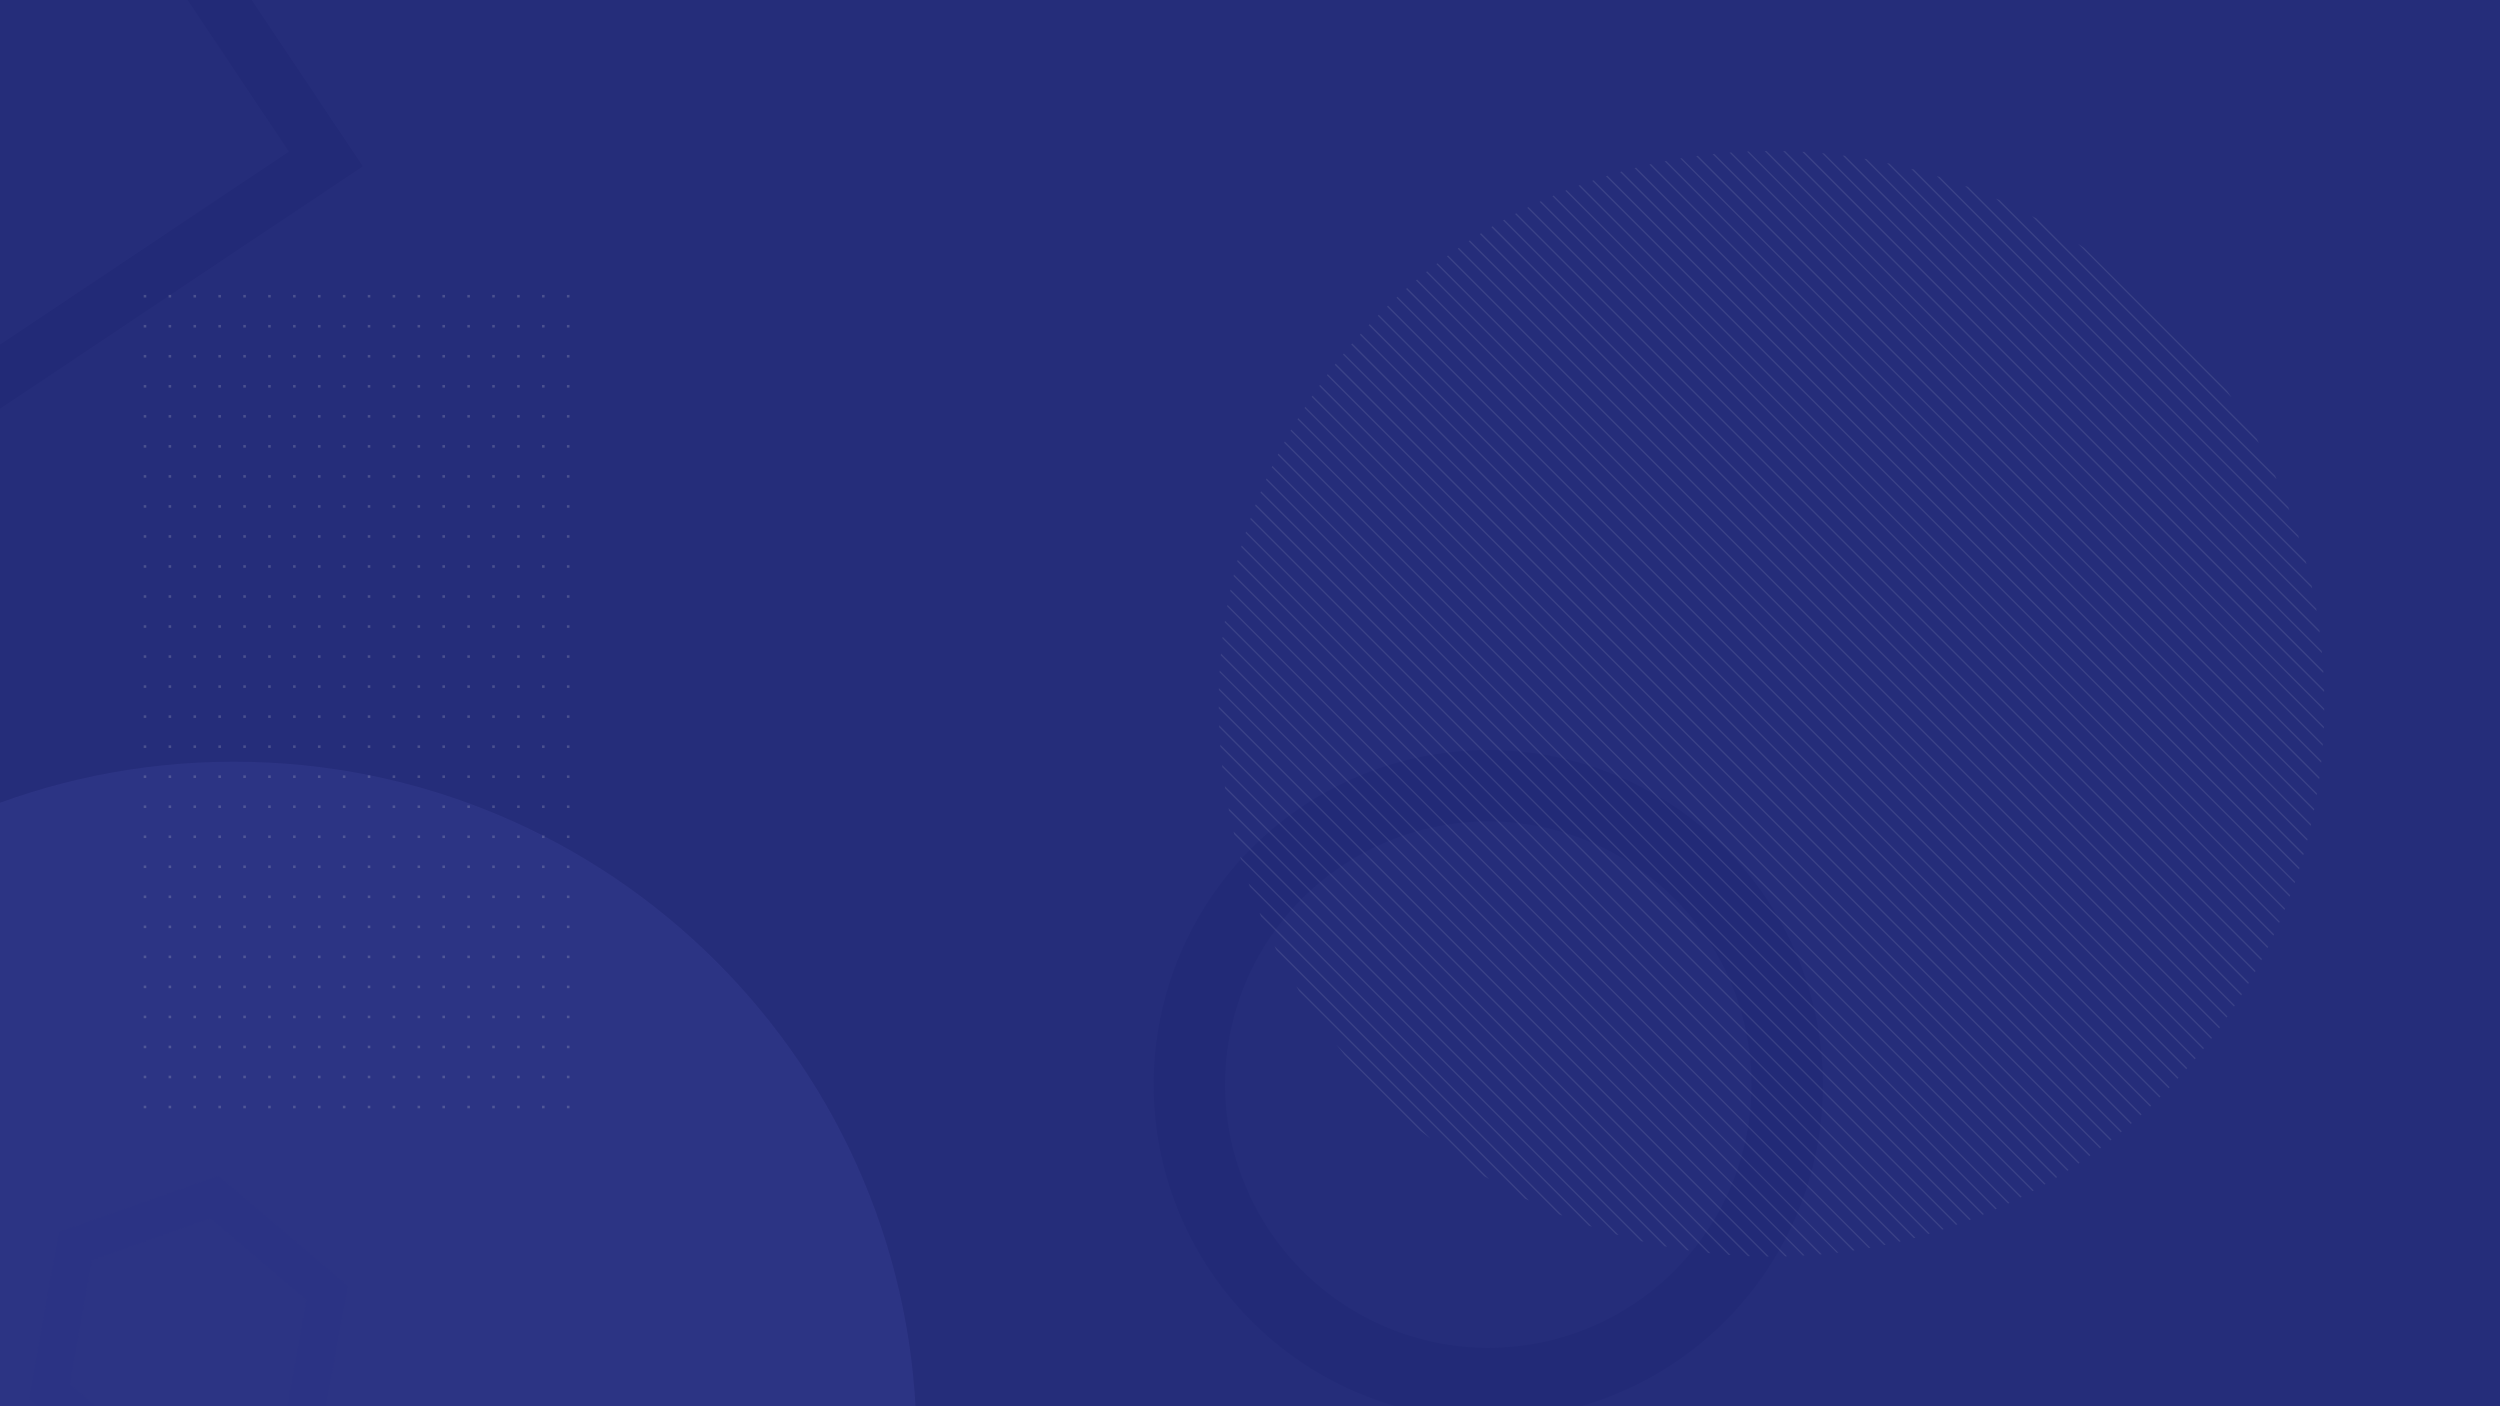<svg width="1920" height="1080" viewBox="0 0 1920 1080" fill="none" xmlns="http://www.w3.org/2000/svg">
<rect x="0" y="0" width="1920" height="1080" fill="#808080" stroke="none"/>
<g clip-path="url(#clip0_3148_156337)">
<rect width="1920" height="1080" fill="#252D7A"/>
<g clip-path="url(#clip1_3148_156337)">
<path d="M1143 1035.17C1182.99 1035.17 1222.07 1023.32 1255.32 1001.1C1288.57 978.886 1314.48 947.311 1329.78 910.369C1345.09 873.426 1349.09 832.776 1341.29 793.558C1333.49 754.34 1314.23 718.316 1285.96 690.042C1257.68 661.767 1221.66 642.512 1182.44 634.711C1143.22 626.91 1102.57 630.914 1065.63 646.216C1028.69 661.518 997.114 687.431 974.899 720.678C952.684 753.926 940.827 793.014 940.827 833C940.899 886.597 962.223 937.979 1000.12 975.878C1038.02 1013.78 1089.4 1035.1 1143 1035.17V1035.17ZM1143 1090C1092.17 1090 1042.48 1074.93 1000.22 1046.69C957.955 1018.45 925.015 978.31 905.563 931.35C886.111 884.389 881.022 832.715 890.938 782.862C900.855 733.009 925.332 687.216 961.274 651.274C997.216 615.332 1043.01 590.855 1092.86 580.938C1142.71 571.022 1194.39 576.111 1241.35 595.563C1288.31 615.015 1328.45 647.955 1356.69 690.219C1384.93 732.482 1400 782.17 1400 833C1400.02 866.755 1393.38 900.182 1380.47 931.371C1367.56 962.56 1348.63 990.898 1324.77 1014.77C1300.9 1038.63 1272.56 1057.56 1241.37 1070.47C1210.18 1083.38 1176.75 1090.02 1143 1090V1090Z" fill="#222A77"/>
<path opacity="0.3" d="M-3.87 267.308L221.948 116.46L71.1 -109.358L-154.718 41.49L-3.87 267.308ZM-15.144 323.949L-211.359 30.216L82.374 -166L278.59 127.734L-15.144 323.949Z" fill="#1B2370"/>
<path opacity="0.5" d="M53.682 1062.79L127.304 1125.47L218.109 1093.43L235.068 998.521L161.446 935.842L70.715 967.945L53.756 1062.85L53.682 1062.79ZM21.96 1074.11L45.215 946.012L167.89 902.785L267.289 987.377L244.098 1115.4L121.433 1158.76L21.886 1074.04L21.96 1074.11Z" fill="#252D7A"/>
</g>
<g opacity="0.1">
<path d="M179.474 1634.24C469.132 1634.24 703.947 1399.36 703.947 1109.62C703.947 819.881 469.132 585 179.474 585C-110.185 585 -345 819.881 -345 1109.62C-345 1399.36 -110.185 1634.24 179.474 1634.24Z" fill="#7474E2"/>
</g>
<g opacity="0.1" clip-path="url(#clip2_3148_156337)">
<path d="M1026.53 802.57L1098.56 874.491C1096.04 872.537 1093.55 870.532 1091.09 868.476L1032.59 810.04C1030.53 807.608 1028.51 805.089 1026.53 802.57Z" fill="white"/>
<path d="M995.564 757.49L1143.51 905.436C1143.34 905.436 1143.16 905.24 1142.99 905.132C1142.16 904.675 1141.36 904.176 1140.56 903.677L1139.86 903.242L997.736 761.116L997.324 760.443L995.868 758.011L995.564 757.49Z" fill="white"/>
<path d="M978.822 726.61L1174.26 922.047C1173.28 921.591 1172.3 921.113 1171.35 920.614L980.256 729.52L978.822 726.61Z" fill="white"/>
<path d="M967.379 701.051L1199.95 933.621L1198.49 933.035C1198.15 932.883 1197.8 932.731 1197.45 932.601L968.421 703.635C968.247 703.288 968.117 702.919 967.965 702.549L967.379 701.051Z" fill="white"/>
<path d="M958.909 678.468L1222.55 942.112C1221.82 941.873 1221.08 941.613 1220.38 941.352L959.8 680.77C959.409 679.966 959.148 679.228 958.909 678.468Z" fill="white"/>
<path d="M952.416 657.859L1243.12 948.561C1242.44 948.387 1241.79 948.191 1241.12 947.996L953.068 659.9L952.416 657.859Z" fill="white"/>
<path d="M947.422 638.75L1262.29 953.621L1260.4 953.165L947.856 640.661C947.682 640.01 947.53 639.38 947.422 638.75Z" fill="white"/>
<path d="M943.534 620.728L1280.27 957.466C1279.64 957.466 1279.03 957.227 1278.43 957.118L943.882 622.574L943.534 620.728Z" fill="white"/>
<path d="M940.67 603.746L1297.28 960.354L1295.54 960.093L940.93 605.483L940.67 603.746Z" fill="white"/>
<path d="M938.54 587.482L1313.54 962.46L1311.87 962.264L938.735 589.132L938.54 587.482Z" fill="white"/>
<path d="M937.13 571.912L1329.09 963.872C1328.57 963.872 1328.03 963.872 1327.5 963.763L937.26 573.519L937.13 571.912Z" fill="white"/>
<path d="M936.282 556.971L1343.94 964.696C1343.44 964.696 1342.94 964.696 1342.44 964.696L936.369 558.513L936.282 556.971Z" fill="white"/>
<path d="M936 542.574L1358.43 965H1356.97L936 544.029V542.574Z" fill="white"/>
<path d="M936.13 528.569L1372.43 964.871C1371.95 964.871 1371.5 964.871 1371.02 964.871L936.108 529.915L936.13 528.569Z" fill="white"/>
<path d="M936.717 515.038L1385.96 964.218C1385.77 964.207 1385.58 964.207 1385.4 964.218C1385.11 964.218 1384.85 964.218 1384.57 964.218L936.651 516.298V515.473L936.717 515.038Z" fill="white"/>
<path d="M937.716 501.922L1399.08 963.284L1397.73 963.414L937.586 503.268L937.716 501.922Z" fill="white"/>
<path d="M939.041 489.132L1411.87 962.046C1411.87 962.046 1411.72 962.046 1411.65 962.046C1411.59 962.046 1411.09 962.046 1410.78 962.046C1410.48 962.046 1410.63 962.046 1410.57 962.046L938.889 490.37V490.152V489.306L939.041 489.132Z" fill="white"/>
<path d="M940.757 476.734L1424.29 960.245C1423.87 960.333 1423.45 960.398 1423.03 960.44L940.583 477.993C940.618 477.571 940.676 477.15 940.757 476.734V476.734Z" fill="white"/>
<path d="M942.732 464.594L1436.43 958.29L1435.69 958.42H1435.17L942.515 465.767V465.224L942.732 464.594Z" fill="white"/>
<path d="M945.033 452.76L1448.17 955.945L1446.96 956.206L944.794 453.911L945.033 452.76Z" fill="white"/>
<path d="M947.639 441.25L1459.75 953.361L1458.56 953.621L947.4 442.466L947.639 441.25Z" fill="white"/>
<path d="M950.485 430.025L1471 950.539C1470.61 950.669 1470.24 950.756 1469.85 950.864L950.181 431.197L950.485 430.025Z" fill="white"/>
<path d="M953.611 418.971L1482.03 947.389L1480.9 947.715L953.22 420.035L953.611 418.971Z" fill="white"/>
<path d="M957.021 408.309L1492.78 943.98C1492.41 944.111 1492.02 944.241 1491.65 944.35L956.63 409.33L957.021 408.309Z" fill="white"/>
<path d="M960.582 397.668L1503.31 940.332C1502.96 940.484 1502.59 940.592 1502.25 940.723L960.213 398.754L960.582 397.668Z" fill="white"/>
<path d="M964.426 387.396L1513.58 936.552C1513.23 936.704 1512.89 936.835 1512.54 936.965L963.927 388.438L964.426 387.396Z" fill="white"/>
<path d="M968.485 377.322L1523.68 932.515C1523.33 932.667 1522.98 932.819 1522.64 932.949L968.051 378.364L968.485 377.322Z" fill="white"/>
<path d="M972.721 367.462L1533.54 928.279L1532.54 928.735L972.286 368.483L972.721 367.462Z" fill="white"/>
<path d="M977.193 357.799L1543.22 923.828C1542.88 923.959 1542.55 924.132 1542.2 924.284L976.716 358.798L977.193 357.799Z" fill="white"/>
<path d="M981.842 348.353L1552.65 919.16C1552.52 919.216 1552.4 919.282 1552.28 919.355L1551.69 919.659L981.299 349.331L981.603 348.744L981.842 348.353Z" fill="white"/>
<path d="M986.705 339.103L1561.9 914.274C1561.59 914.448 1561.27 914.621 1560.94 914.773L986.206 340.037L986.705 339.103Z" fill="white"/>
<path d="M991.743 330.003L1571 909.257H1570.87C1570.67 909.387 1570.43 909.517 1570.24 909.626C1570.17 909.654 1570.12 909.691 1570.06 909.734L991.2 330.872V330.676C991.33 330.503 991.417 330.264 991.547 330.09L991.743 330.003Z" fill="white"/>
<path d="M996.977 321.122L1579.88 904.023L1578.97 904.588L996.499 322.034L996.977 321.122Z" fill="white"/>
<path d="M1002.38 312.415L1588.69 898.617C1588.52 898.617 1588.37 898.812 1588.2 898.921L1587.78 899.182L1001.93 313.327L1002.17 312.936L1002.38 312.415Z" fill="white"/>
<path d="M1007.97 303.88L1597.1 893.014C1596.82 893.231 1596.53 893.427 1596.23 893.622L1007.36 304.749L1007.97 303.88Z" fill="white"/>
<path d="M1013.74 295.542L1605.46 887.26L1604.61 887.868L1013.15 296.411L1013.74 295.542Z" fill="white"/>
<path d="M1019.67 287.333L1613.67 881.331C1613.38 881.527 1613.1 881.722 1612.82 881.961L1019.04 288.18L1019.67 287.333Z" fill="white"/>
<path d="M1025.79 279.321L1621.66 875.186C1621.37 875.418 1621.09 875.635 1620.81 875.838L1025.14 280.189L1025.79 279.321Z" fill="white"/>
<path d="M1032.07 271.501L1629.52 868.931L1628.72 869.582L1031.42 272.283C1031.61 272.023 1031.83 271.74 1032.07 271.501Z" fill="white"/>
<path d="M1038.52 263.792L1637.21 862.481L1636.42 863.154L1037.76 264.574L1038.52 263.792Z" fill="white"/>
<path d="M1045.14 256.302L1644.72 855.859L1643.94 856.554L1044.45 257.062L1045.14 256.302Z" fill="white"/>
<path d="M1051.92 248.94L1652.06 849.127C1651.8 849.344 1651.56 849.583 1651.3 849.844L1051.2 249.787L1051.92 248.94Z" fill="white"/>
<path d="M1058.87 241.774L1659.25 842.156L1658.51 842.873L1058.13 242.491L1058.87 241.774Z" fill="white"/>
<path d="M1065.99 234.761L1666.24 835.035L1665.5 835.773L1065.23 235.5C1065.47 235.217 1065.73 235 1065.99 234.761Z" fill="white"/>
<path d="M1073.24 227.921L1673.08 827.76L1672.82 828.043L1672.39 828.521L1072.5 228.616L1072.98 228.181C1073.05 228.08 1073.14 227.992 1073.24 227.921Z" fill="white"/>
<path d="M1080.69 221.232L1679.77 820.312L1679.07 821.115L1079.88 221.927C1080.15 221.688 1080.41 221.449 1080.69 221.232Z" fill="white"/>
<path d="M1088.31 214.717L1686.26 812.689L1686.15 812.82C1686.04 813.016 1685.9 813.198 1685.74 813.363L1685.61 813.515L1087.49 215.391L1087.66 215.26C1087.81 215.11 1087.98 214.972 1088.16 214.848L1088.31 214.717Z" fill="white"/>
<path d="M1096.06 208.376L1692.65 804.958L1691.99 805.762L1095.24 209.006C1095.5 208.788 1095.78 208.528 1096.06 208.376Z" fill="white"/>
<path d="M1103.99 202.208L1698.79 797.01L1698.44 797.487L1698.16 797.835L1103.17 202.838L1103.51 202.577L1103.99 202.208Z" fill="white"/>
<path d="M1112.11 196.194L1704.94 788.911L1704.31 789.758L1111.24 196.802L1112.11 196.194Z" fill="white"/>
<path d="M1120.41 190.376L1710.65 780.617L1710.06 781.464L1119.54 190.94L1120.41 190.376Z" fill="white"/>
<path d="M1128.83 184.64L1716.29 772.146L1715.73 773.036L1127.94 185.249L1128.83 184.64Z" fill="white"/>
<path d="M1137.52 179.191L1721.79 763.482C1721.61 763.808 1721.42 764.112 1721.22 764.416L1136.56 179.755C1136.89 179.56 1137.19 179.365 1137.52 179.191Z" fill="white"/>
<path d="M1146.33 173.784L1727.13 754.688L1726.56 755.622L1145.38 174.436L1146.33 173.784Z" fill="white"/>
<path d="M1155.32 168.747L1732.25 745.677L1731.73 746.633L1154.37 169.268L1155.32 168.747Z" fill="white"/>
<path d="M1164.53 163.839L1737.18 736.491L1736.66 737.446L1163.55 164.338C1163.88 164.164 1164.21 163.991 1164.53 163.839Z" fill="white"/>
<path d="M1173.87 159.084L1741.92 727.132L1741.44 728.109L1172.89 159.561C1173.22 159.409 1173.54 159.257 1173.87 159.084Z" fill="white"/>
<path d="M1183.45 154.545L1746.46 717.533L1746 718.532L1182.45 154.979L1183.45 154.545Z" fill="white"/>
<path d="M1193.22 150.179L1750.8 707.761L1750.37 708.781L1192.28 150.7C1192.54 150.483 1192.87 150.331 1193.22 150.179Z" fill="white"/>
<path d="M1203.21 146.075L1754.93 697.794L1754.79 698.163L1754.51 698.836L1202.16 146.488C1202.38 146.488 1202.62 146.292 1202.84 146.205L1203.21 146.075Z" fill="white"/>
<path d="M1213.41 142.145L1758.85 687.588L1758.44 688.652L1212.35 142.558C1212.7 142.406 1213.04 142.276 1213.41 142.145Z" fill="white"/>
<path d="M1223.86 138.454L1762.57 677.143V677.317L1762.33 678.034V678.272L1222.73 138.823C1222.81 138.814 1222.89 138.814 1222.97 138.823C1223.23 138.823 1223.47 138.649 1223.68 138.606L1223.86 138.454Z" fill="white"/>
<path d="M1234.48 134.978L1766 666.502L1765.65 667.631L1233.37 135.347C1233.74 135.217 1234.11 135.109 1234.48 134.978Z" fill="white"/>
<path d="M1245.4 131.765L1769.24 655.601L1769.06 656.231L1768.91 656.752L1244.25 132.091C1244.42 132.091 1244.6 132.091 1244.75 131.938C1244.9 131.786 1245.18 131.808 1245.4 131.765Z" fill="white"/>
<path d="M1256.54 128.792L1772.21 644.463L1771.93 645.657L1255.34 129.074C1255.73 128.987 1256.12 128.9 1256.54 128.792Z" fill="white"/>
<path d="M1267.94 126.011L1774.9 633.017L1774.64 634.212L1266.77 126.315C1267.18 126.271 1267.57 126.163 1267.94 126.011Z" fill="white"/>
<path d="M1279.69 123.665L1777.36 621.335L1777.1 622.551L1278.41 123.839C1278.8 123.839 1279.25 123.73 1279.69 123.665Z" fill="white"/>
<path d="M1291.65 121.537L1779.46 609.348L1779.27 610.607L1290.41 121.668C1290.83 121.668 1291.24 121.668 1291.65 121.537Z" fill="white"/>
<path d="M1303.99 119.713L1781.31 597.035L1781.13 598.316L1302.68 119.887C1303.14 119.821 1303.57 119.756 1303.99 119.713Z" fill="white"/>
<path d="M1316.6 118.215L1782.79 584.397L1782.65 585.722L1315.28 118.367C1315.71 118.301 1316.17 118.258 1316.6 118.215Z" fill="white"/>
<path d="M1329.61 117.107L1783.89 571.389V572.779L1328.31 117.194C1328.74 117.151 1329.15 117.129 1329.61 117.107Z" fill="white"/>
<path d="M1342.94 116.325L1784.76 558.143V559.555L1341.77 116.455C1342.01 116.347 1342.47 116.325 1342.94 116.325Z" fill="white"/>
<path d="M1356.73 116L1785 544.268V545.723L1355.28 116.022C1355.76 116 1356.25 116 1356.73 116Z" fill="white"/>
<path d="M1369.48 116.087C1369.98 116.087 1370.48 116.087 1370.98 116.087L1784.89 529.914V531.412L1369.48 116.087Z" fill="white"/>
<path d="M1384.14 116.629H1385.11C1385.31 116.618 1385.51 116.618 1385.7 116.629L1784.28 515.299V515.885V516.862L1384.14 116.629Z" fill="white"/>
<path d="M1399.36 117.716C1399.9 117.716 1400.42 117.716 1400.94 117.868L1783.13 500.055L1783.28 501.641L1399.36 117.716Z" fill="white"/>
<path d="M1415.21 119.497C1415.21 119.497 1415.45 119.497 1415.56 119.497C1415.94 119.528 1416.31 119.578 1416.69 119.649C1416.69 119.649 1416.82 119.649 1416.88 119.649L1781.33 484.139V484.312L1781.48 485.442V485.789L1415.21 119.497Z" fill="white"/>
<path d="M1431.8 121.929C1432.39 121.929 1432.95 122.124 1433.54 122.233L1778.81 467.505L1779.12 469.242L1431.8 121.929Z" fill="white"/>
<path d="M1449.24 125.251C1449.54 125.251 1449.82 125.382 1450.11 125.425C1450.39 125.468 1450.74 125.555 1451.06 125.642L1775.36 449.937L1775.57 450.893C1775.62 451.194 1775.68 451.491 1775.77 451.783L1449.24 125.251Z" fill="white"/>
<path d="M1467.72 129.638L1469.72 130.159L1770.84 431.284L1771.39 433.304L1467.72 129.638Z" fill="white"/>
<path d="M1487.52 135.284H1487.63L1489.65 135.935L1765.02 411.349L1765.67 413.391L1487.52 135.284Z" fill="white"/>
<path d="M1509.11 142.731C1509.91 143.013 1510.72 143.317 1511.5 143.643L1757.36 389.503C1757.68 390.285 1757.99 391.088 1758.27 391.892L1509.11 142.731Z" fill="white"/>
<path d="M1532.87 152.483C1533.8 152.895 1534.71 153.286 1535.62 153.742L1747.26 365.379L1748.45 368.071L1532.87 152.483Z" fill="white"/>
<path d="M1560.66 166.031C1561.72 166.573 1562.83 167.138 1563.81 167.724L1733.19 337.103L1734.9 340.273L1560.66 166.031Z" fill="white"/>
<path d="M1595.99 187.248C1597.49 188.225 1598.97 189.224 1600.33 190.244L1710.69 300.601C1711.71 302.078 1712.73 303.554 1713.69 305.053L1595.99 187.248Z" fill="white"/>
</g>
<g opacity="0.2">
<rect x="110.358" y="851.166" width="1.972" height="1.972" transform="rotate(-90 110.358 851.166)" fill="#DFDFDF"/>
<rect x="110.358" y="828.103" width="1.972" height="1.972" transform="rotate(-90 110.358 828.103)" fill="#DFDFDF"/>
<rect x="110.358" y="805.041" width="1.972" height="1.972" transform="rotate(-90 110.358 805.041)" fill="#DFDFDF"/>
<rect x="110.358" y="781.978" width="1.972" height="1.972" transform="rotate(-90 110.358 781.978)" fill="#DFDFDF"/>
<rect x="110.358" y="758.914" width="1.972" height="1.972" transform="rotate(-90 110.358 758.914)" fill="#DFDFDF"/>
<rect x="110.358" y="735.852" width="1.972" height="1.972" transform="rotate(-90 110.358 735.852)" fill="#DFDFDF"/>
<rect x="110.358" y="712.789" width="1.972" height="1.972" transform="rotate(-90 110.358 712.789)" fill="#DFDFDF"/>
<rect x="110.358" y="689.727" width="1.972" height="1.972" transform="rotate(-90 110.358 689.727)" fill="#DFDFDF"/>
<rect x="110.358" y="666.663" width="1.972" height="1.972" transform="rotate(-90 110.358 666.663)" fill="#DFDFDF"/>
<rect x="110.358" y="643.601" width="1.972" height="1.972" transform="rotate(-90 110.358 643.601)" fill="#DFDFDF"/>
<rect x="110.358" y="620.538" width="1.972" height="1.972" transform="rotate(-90 110.358 620.538)" fill="#DFDFDF"/>
<rect x="110.358" y="597.475" width="1.972" height="1.972" transform="rotate(-90 110.358 597.475)" fill="#DFDFDF"/>
<rect x="110.358" y="574.412" width="1.972" height="1.972" transform="rotate(-90 110.358 574.412)" fill="#DFDFDF"/>
<rect x="110.358" y="551.349" width="1.972" height="1.972" transform="rotate(-90 110.358 551.349)" fill="#DFDFDF"/>
<rect x="110.358" y="528.286" width="1.972" height="1.972" transform="rotate(-90 110.358 528.286)" fill="#DFDFDF"/>
<rect x="110.358" y="505.224" width="1.972" height="1.972" transform="rotate(-90 110.358 505.224)" fill="#DFDFDF"/>
<rect x="110.358" y="482.16" width="1.972" height="1.972" transform="rotate(-90 110.358 482.16)" fill="#DFDFDF"/>
<rect x="110.358" y="459.098" width="1.972" height="1.972" transform="rotate(-90 110.358 459.098)" fill="#DFDFDF"/>
<rect x="110.358" y="436.035" width="1.972" height="1.972" transform="rotate(-90 110.358 436.035)" fill="#DFDFDF"/>
<rect x="110.358" y="412.973" width="1.972" height="1.972" transform="rotate(-90 110.358 412.973)" fill="#DFDFDF"/>
<rect x="110.358" y="389.909" width="1.972" height="1.972" transform="rotate(-90 110.358 389.909)" fill="#DFDFDF"/>
<rect x="110.358" y="366.846" width="1.972" height="1.972" transform="rotate(-90 110.358 366.846)" fill="#DFDFDF"/>
<rect x="110.358" y="343.784" width="1.972" height="1.972" transform="rotate(-90 110.358 343.784)" fill="#DFDFDF"/>
<rect x="110.358" y="320.721" width="1.972" height="1.972" transform="rotate(-90 110.358 320.721)" fill="#DFDFDF"/>
<rect x="110.358" y="297.657" width="1.972" height="1.972" transform="rotate(-90 110.358 297.657)" fill="#DFDFDF"/>
<rect x="110.358" y="274.595" width="1.972" height="1.972" transform="rotate(-90 110.358 274.595)" fill="#DFDFDF"/>
<rect x="110.358" y="251.532" width="1.972" height="1.972" transform="rotate(-90 110.358 251.532)" fill="#DFDFDF"/>
<rect x="110.358" y="228.47" width="1.972" height="1.972" transform="rotate(-90 110.358 228.47)" fill="#DFDFDF"/>
<rect x="129.478" y="851.166" width="1.972" height="1.972" transform="rotate(-90 129.478 851.166)" fill="#DFDFDF"/>
<rect x="129.478" y="828.103" width="1.972" height="1.972" transform="rotate(-90 129.478 828.103)" fill="#DFDFDF"/>
<rect x="129.478" y="805.041" width="1.972" height="1.972" transform="rotate(-90 129.478 805.041)" fill="#DFDFDF"/>
<rect x="129.478" y="781.978" width="1.972" height="1.972" transform="rotate(-90 129.478 781.978)" fill="#DFDFDF"/>
<rect x="129.478" y="758.914" width="1.972" height="1.972" transform="rotate(-90 129.478 758.914)" fill="#DFDFDF"/>
<rect x="129.478" y="735.852" width="1.972" height="1.972" transform="rotate(-90 129.478 735.852)" fill="#DFDFDF"/>
<rect x="129.478" y="712.789" width="1.972" height="1.972" transform="rotate(-90 129.478 712.789)" fill="#DFDFDF"/>
<rect x="129.478" y="689.727" width="1.972" height="1.972" transform="rotate(-90 129.478 689.727)" fill="#DFDFDF"/>
<rect x="129.478" y="666.663" width="1.972" height="1.972" transform="rotate(-90 129.478 666.663)" fill="#DFDFDF"/>
<rect x="129.478" y="643.601" width="1.972" height="1.972" transform="rotate(-90 129.478 643.601)" fill="#DFDFDF"/>
<rect x="129.478" y="620.538" width="1.972" height="1.972" transform="rotate(-90 129.478 620.538)" fill="#DFDFDF"/>
<rect x="129.478" y="597.475" width="1.972" height="1.972" transform="rotate(-90 129.478 597.475)" fill="#DFDFDF"/>
<rect x="129.478" y="574.412" width="1.972" height="1.972" transform="rotate(-90 129.478 574.412)" fill="#DFDFDF"/>
<rect x="129.478" y="551.349" width="1.972" height="1.972" transform="rotate(-90 129.478 551.349)" fill="#DFDFDF"/>
<rect x="129.478" y="528.286" width="1.972" height="1.972" transform="rotate(-90 129.478 528.286)" fill="#DFDFDF"/>
<rect x="129.478" y="505.224" width="1.972" height="1.972" transform="rotate(-90 129.478 505.224)" fill="#DFDFDF"/>
<rect x="129.478" y="482.16" width="1.972" height="1.972" transform="rotate(-90 129.478 482.16)" fill="#DFDFDF"/>
<rect x="129.478" y="459.098" width="1.972" height="1.972" transform="rotate(-90 129.478 459.098)" fill="#DFDFDF"/>
<rect x="129.478" y="436.035" width="1.972" height="1.972" transform="rotate(-90 129.478 436.035)" fill="#DFDFDF"/>
<rect x="129.478" y="412.973" width="1.972" height="1.972" transform="rotate(-90 129.478 412.973)" fill="#DFDFDF"/>
<rect x="129.478" y="389.909" width="1.972" height="1.972" transform="rotate(-90 129.478 389.909)" fill="#DFDFDF"/>
<rect x="129.478" y="366.846" width="1.972" height="1.972" transform="rotate(-90 129.478 366.846)" fill="#DFDFDF"/>
<rect x="129.478" y="343.784" width="1.972" height="1.972" transform="rotate(-90 129.478 343.784)" fill="#DFDFDF"/>
<rect x="129.478" y="320.721" width="1.972" height="1.972" transform="rotate(-90 129.478 320.721)" fill="#DFDFDF"/>
<rect x="129.478" y="297.657" width="1.972" height="1.972" transform="rotate(-90 129.478 297.657)" fill="#DFDFDF"/>
<rect x="129.478" y="274.595" width="1.972" height="1.972" transform="rotate(-90 129.478 274.595)" fill="#DFDFDF"/>
<rect x="129.478" y="251.532" width="1.972" height="1.972" transform="rotate(-90 129.478 251.532)" fill="#DFDFDF"/>
<rect x="129.478" y="228.47" width="1.972" height="1.972" transform="rotate(-90 129.478 228.47)" fill="#DFDFDF"/>
<rect x="148.598" y="851.166" width="1.972" height="1.972" transform="rotate(-90 148.598 851.166)" fill="#DFDFDF"/>
<rect x="148.598" y="828.103" width="1.972" height="1.972" transform="rotate(-90 148.598 828.103)" fill="#DFDFDF"/>
<rect x="148.598" y="805.041" width="1.972" height="1.972" transform="rotate(-90 148.598 805.041)" fill="#DFDFDF"/>
<rect x="148.598" y="781.978" width="1.972" height="1.972" transform="rotate(-90 148.598 781.978)" fill="#DFDFDF"/>
<rect x="148.598" y="758.914" width="1.972" height="1.972" transform="rotate(-90 148.598 758.914)" fill="#DFDFDF"/>
<rect x="148.598" y="735.852" width="1.972" height="1.972" transform="rotate(-90 148.598 735.852)" fill="#DFDFDF"/>
<rect x="148.598" y="712.789" width="1.972" height="1.972" transform="rotate(-90 148.598 712.789)" fill="#DFDFDF"/>
<rect x="148.598" y="689.727" width="1.972" height="1.972" transform="rotate(-90 148.598 689.727)" fill="#DFDFDF"/>
<rect x="148.598" y="666.663" width="1.972" height="1.972" transform="rotate(-90 148.598 666.663)" fill="#DFDFDF"/>
<rect x="148.598" y="643.601" width="1.972" height="1.972" transform="rotate(-90 148.598 643.601)" fill="#DFDFDF"/>
<rect x="148.598" y="620.538" width="1.972" height="1.972" transform="rotate(-90 148.598 620.538)" fill="#DFDFDF"/>
<rect x="148.598" y="597.475" width="1.972" height="1.972" transform="rotate(-90 148.598 597.475)" fill="#DFDFDF"/>
<rect x="148.598" y="574.412" width="1.972" height="1.972" transform="rotate(-90 148.598 574.412)" fill="#DFDFDF"/>
<rect x="148.598" y="551.349" width="1.972" height="1.972" transform="rotate(-90 148.598 551.349)" fill="#DFDFDF"/>
<rect x="148.598" y="528.286" width="1.972" height="1.972" transform="rotate(-90 148.598 528.286)" fill="#DFDFDF"/>
<rect x="148.598" y="505.224" width="1.972" height="1.972" transform="rotate(-90 148.598 505.224)" fill="#DFDFDF"/>
<rect x="148.598" y="482.16" width="1.972" height="1.972" transform="rotate(-90 148.598 482.16)" fill="#DFDFDF"/>
<rect x="148.598" y="459.098" width="1.972" height="1.972" transform="rotate(-90 148.598 459.098)" fill="#DFDFDF"/>
<rect x="148.598" y="436.035" width="1.972" height="1.972" transform="rotate(-90 148.598 436.035)" fill="#DFDFDF"/>
<rect x="148.598" y="412.973" width="1.972" height="1.972" transform="rotate(-90 148.598 412.973)" fill="#DFDFDF"/>
<rect x="148.598" y="389.909" width="1.972" height="1.972" transform="rotate(-90 148.598 389.909)" fill="#DFDFDF"/>
<rect x="148.598" y="366.846" width="1.972" height="1.972" transform="rotate(-90 148.598 366.846)" fill="#DFDFDF"/>
<rect x="148.598" y="343.784" width="1.972" height="1.972" transform="rotate(-90 148.598 343.784)" fill="#DFDFDF"/>
<rect x="148.598" y="320.721" width="1.972" height="1.972" transform="rotate(-90 148.598 320.721)" fill="#DFDFDF"/>
<rect x="148.598" y="297.657" width="1.972" height="1.972" transform="rotate(-90 148.598 297.657)" fill="#DFDFDF"/>
<rect x="148.598" y="274.595" width="1.972" height="1.972" transform="rotate(-90 148.598 274.595)" fill="#DFDFDF"/>
<rect x="148.598" y="251.532" width="1.972" height="1.972" transform="rotate(-90 148.598 251.532)" fill="#DFDFDF"/>
<rect x="148.598" y="228.47" width="1.972" height="1.972" transform="rotate(-90 148.598 228.47)" fill="#DFDFDF"/>
<rect x="167.717" y="851.166" width="1.972" height="1.972" transform="rotate(-90 167.717 851.166)" fill="#DFDFDF"/>
<rect x="167.717" y="828.103" width="1.972" height="1.972" transform="rotate(-90 167.717 828.103)" fill="#DFDFDF"/>
<rect x="167.717" y="805.041" width="1.972" height="1.972" transform="rotate(-90 167.717 805.041)" fill="#DFDFDF"/>
<rect x="167.717" y="781.978" width="1.972" height="1.972" transform="rotate(-90 167.717 781.978)" fill="#DFDFDF"/>
<rect x="167.717" y="758.914" width="1.972" height="1.972" transform="rotate(-90 167.717 758.914)" fill="#DFDFDF"/>
<rect x="167.717" y="735.852" width="1.972" height="1.972" transform="rotate(-90 167.717 735.852)" fill="#DFDFDF"/>
<rect x="167.717" y="712.789" width="1.972" height="1.972" transform="rotate(-90 167.717 712.789)" fill="#DFDFDF"/>
<rect x="167.717" y="689.727" width="1.972" height="1.972" transform="rotate(-90 167.717 689.727)" fill="#DFDFDF"/>
<rect x="167.717" y="666.663" width="1.972" height="1.972" transform="rotate(-90 167.717 666.663)" fill="#DFDFDF"/>
<rect x="167.717" y="643.601" width="1.972" height="1.972" transform="rotate(-90 167.717 643.601)" fill="#DFDFDF"/>
<rect x="167.717" y="620.538" width="1.972" height="1.972" transform="rotate(-90 167.717 620.538)" fill="#DFDFDF"/>
<rect x="167.717" y="597.475" width="1.972" height="1.972" transform="rotate(-90 167.717 597.475)" fill="#DFDFDF"/>
<rect x="167.717" y="574.412" width="1.972" height="1.972" transform="rotate(-90 167.717 574.412)" fill="#DFDFDF"/>
<rect x="167.717" y="551.349" width="1.972" height="1.972" transform="rotate(-90 167.717 551.349)" fill="#DFDFDF"/>
<rect x="167.717" y="528.286" width="1.972" height="1.972" transform="rotate(-90 167.717 528.286)" fill="#DFDFDF"/>
<rect x="167.717" y="505.224" width="1.972" height="1.972" transform="rotate(-90 167.717 505.224)" fill="#DFDFDF"/>
<rect x="167.717" y="482.16" width="1.972" height="1.972" transform="rotate(-90 167.717 482.16)" fill="#DFDFDF"/>
<rect x="167.717" y="459.098" width="1.972" height="1.972" transform="rotate(-90 167.717 459.098)" fill="#DFDFDF"/>
<rect x="167.717" y="436.035" width="1.972" height="1.972" transform="rotate(-90 167.717 436.035)" fill="#DFDFDF"/>
<rect x="167.717" y="412.973" width="1.972" height="1.972" transform="rotate(-90 167.717 412.973)" fill="#DFDFDF"/>
<rect x="167.717" y="389.909" width="1.972" height="1.972" transform="rotate(-90 167.717 389.909)" fill="#DFDFDF"/>
<rect x="167.717" y="366.846" width="1.972" height="1.972" transform="rotate(-90 167.717 366.846)" fill="#DFDFDF"/>
<rect x="167.717" y="343.784" width="1.972" height="1.972" transform="rotate(-90 167.717 343.784)" fill="#DFDFDF"/>
<rect x="167.717" y="320.721" width="1.972" height="1.972" transform="rotate(-90 167.717 320.721)" fill="#DFDFDF"/>
<rect x="167.717" y="297.657" width="1.972" height="1.972" transform="rotate(-90 167.717 297.657)" fill="#DFDFDF"/>
<rect x="167.717" y="274.595" width="1.972" height="1.972" transform="rotate(-90 167.717 274.595)" fill="#DFDFDF"/>
<rect x="167.717" y="251.532" width="1.972" height="1.972" transform="rotate(-90 167.717 251.532)" fill="#DFDFDF"/>
<rect x="167.717" y="228.47" width="1.972" height="1.972" transform="rotate(-90 167.717 228.47)" fill="#DFDFDF"/>
<rect x="186.837" y="851.166" width="1.972" height="1.972" transform="rotate(-90 186.837 851.166)" fill="#DFDFDF"/>
<rect x="186.837" y="828.103" width="1.972" height="1.972" transform="rotate(-90 186.837 828.103)" fill="#DFDFDF"/>
<rect x="186.837" y="805.041" width="1.972" height="1.972" transform="rotate(-90 186.837 805.041)" fill="#DFDFDF"/>
<rect x="186.837" y="781.978" width="1.972" height="1.972" transform="rotate(-90 186.837 781.978)" fill="#DFDFDF"/>
<rect x="186.837" y="758.914" width="1.972" height="1.972" transform="rotate(-90 186.837 758.914)" fill="#DFDFDF"/>
<rect x="186.837" y="735.852" width="1.972" height="1.972" transform="rotate(-90 186.837 735.852)" fill="#DFDFDF"/>
<rect x="186.837" y="712.789" width="1.972" height="1.972" transform="rotate(-90 186.837 712.789)" fill="#DFDFDF"/>
<rect x="186.837" y="689.727" width="1.972" height="1.972" transform="rotate(-90 186.837 689.727)" fill="#DFDFDF"/>
<rect x="186.837" y="666.663" width="1.972" height="1.972" transform="rotate(-90 186.837 666.663)" fill="#DFDFDF"/>
<rect x="186.837" y="643.601" width="1.972" height="1.972" transform="rotate(-90 186.837 643.601)" fill="#DFDFDF"/>
<rect x="186.837" y="620.538" width="1.972" height="1.972" transform="rotate(-90 186.837 620.538)" fill="#DFDFDF"/>
<rect x="186.837" y="597.475" width="1.972" height="1.972" transform="rotate(-90 186.837 597.475)" fill="#DFDFDF"/>
<rect x="186.837" y="574.412" width="1.972" height="1.972" transform="rotate(-90 186.837 574.412)" fill="#DFDFDF"/>
<rect x="186.837" y="551.349" width="1.972" height="1.972" transform="rotate(-90 186.837 551.349)" fill="#DFDFDF"/>
<rect x="186.837" y="528.286" width="1.972" height="1.972" transform="rotate(-90 186.837 528.286)" fill="#DFDFDF"/>
<rect x="186.837" y="505.224" width="1.972" height="1.972" transform="rotate(-90 186.837 505.224)" fill="#DFDFDF"/>
<rect x="186.837" y="482.16" width="1.972" height="1.972" transform="rotate(-90 186.837 482.16)" fill="#DFDFDF"/>
<rect x="186.837" y="459.098" width="1.972" height="1.972" transform="rotate(-90 186.837 459.098)" fill="#DFDFDF"/>
<rect x="186.837" y="436.035" width="1.972" height="1.972" transform="rotate(-90 186.837 436.035)" fill="#DFDFDF"/>
<rect x="186.837" y="412.973" width="1.972" height="1.972" transform="rotate(-90 186.837 412.973)" fill="#DFDFDF"/>
<rect x="186.837" y="389.909" width="1.972" height="1.972" transform="rotate(-90 186.837 389.909)" fill="#DFDFDF"/>
<rect x="186.837" y="366.846" width="1.972" height="1.972" transform="rotate(-90 186.837 366.846)" fill="#DFDFDF"/>
<rect x="186.837" y="343.784" width="1.972" height="1.972" transform="rotate(-90 186.837 343.784)" fill="#DFDFDF"/>
<rect x="186.837" y="320.721" width="1.972" height="1.972" transform="rotate(-90 186.837 320.721)" fill="#DFDFDF"/>
<rect x="186.837" y="297.657" width="1.972" height="1.972" transform="rotate(-90 186.837 297.657)" fill="#DFDFDF"/>
<rect x="186.837" y="274.595" width="1.972" height="1.972" transform="rotate(-90 186.837 274.595)" fill="#DFDFDF"/>
<rect x="186.837" y="251.532" width="1.972" height="1.972" transform="rotate(-90 186.837 251.532)" fill="#DFDFDF"/>
<rect x="186.837" y="228.47" width="1.972" height="1.972" transform="rotate(-90 186.837 228.47)" fill="#DFDFDF"/>
<rect x="205.957" y="851.166" width="1.972" height="1.972" transform="rotate(-90 205.957 851.166)" fill="#DFDFDF"/>
<rect x="205.957" y="828.103" width="1.972" height="1.972" transform="rotate(-90 205.957 828.103)" fill="#DFDFDF"/>
<rect x="205.957" y="805.041" width="1.972" height="1.972" transform="rotate(-90 205.957 805.041)" fill="#DFDFDF"/>
<rect x="205.957" y="781.978" width="1.972" height="1.972" transform="rotate(-90 205.957 781.978)" fill="#DFDFDF"/>
<rect x="205.957" y="758.914" width="1.972" height="1.972" transform="rotate(-90 205.957 758.914)" fill="#DFDFDF"/>
<rect x="205.957" y="735.852" width="1.972" height="1.972" transform="rotate(-90 205.957 735.852)" fill="#DFDFDF"/>
<rect x="205.957" y="712.789" width="1.972" height="1.972" transform="rotate(-90 205.957 712.789)" fill="#DFDFDF"/>
<rect x="205.957" y="689.727" width="1.972" height="1.972" transform="rotate(-90 205.957 689.727)" fill="#DFDFDF"/>
<rect x="205.957" y="666.663" width="1.972" height="1.972" transform="rotate(-90 205.957 666.663)" fill="#DFDFDF"/>
<rect x="205.957" y="643.601" width="1.972" height="1.972" transform="rotate(-90 205.957 643.601)" fill="#DFDFDF"/>
<rect x="205.957" y="620.538" width="1.972" height="1.972" transform="rotate(-90 205.957 620.538)" fill="#DFDFDF"/>
<rect x="205.957" y="597.475" width="1.972" height="1.972" transform="rotate(-90 205.957 597.475)" fill="#DFDFDF"/>
<rect x="205.957" y="574.412" width="1.972" height="1.972" transform="rotate(-90 205.957 574.412)" fill="#DFDFDF"/>
<rect x="205.957" y="551.349" width="1.972" height="1.972" transform="rotate(-90 205.957 551.349)" fill="#DFDFDF"/>
<rect x="205.957" y="528.286" width="1.972" height="1.972" transform="rotate(-90 205.957 528.286)" fill="#DFDFDF"/>
<rect x="205.957" y="505.224" width="1.972" height="1.972" transform="rotate(-90 205.957 505.224)" fill="#DFDFDF"/>
<rect x="205.957" y="482.16" width="1.972" height="1.972" transform="rotate(-90 205.957 482.16)" fill="#DFDFDF"/>
<rect x="205.957" y="459.098" width="1.972" height="1.972" transform="rotate(-90 205.957 459.098)" fill="#DFDFDF"/>
<rect x="205.957" y="436.035" width="1.972" height="1.972" transform="rotate(-90 205.957 436.035)" fill="#DFDFDF"/>
<rect x="205.957" y="412.973" width="1.972" height="1.972" transform="rotate(-90 205.957 412.973)" fill="#DFDFDF"/>
<rect x="205.957" y="389.909" width="1.972" height="1.972" transform="rotate(-90 205.957 389.909)" fill="#DFDFDF"/>
<rect x="205.957" y="366.846" width="1.972" height="1.972" transform="rotate(-90 205.957 366.846)" fill="#DFDFDF"/>
<rect x="205.957" y="343.784" width="1.972" height="1.972" transform="rotate(-90 205.957 343.784)" fill="#DFDFDF"/>
<rect x="205.957" y="320.721" width="1.972" height="1.972" transform="rotate(-90 205.957 320.721)" fill="#DFDFDF"/>
<rect x="205.957" y="297.657" width="1.972" height="1.972" transform="rotate(-90 205.957 297.657)" fill="#DFDFDF"/>
<rect x="205.957" y="274.595" width="1.972" height="1.972" transform="rotate(-90 205.957 274.595)" fill="#DFDFDF"/>
<rect x="205.957" y="251.532" width="1.972" height="1.972" transform="rotate(-90 205.957 251.532)" fill="#DFDFDF"/>
<rect x="205.957" y="228.47" width="1.972" height="1.972" transform="rotate(-90 205.957 228.47)" fill="#DFDFDF"/>
<rect x="225.076" y="851.166" width="1.972" height="1.972" transform="rotate(-90 225.076 851.166)" fill="#DFDFDF"/>
<rect x="225.076" y="828.103" width="1.972" height="1.972" transform="rotate(-90 225.076 828.103)" fill="#DFDFDF"/>
<rect x="225.076" y="805.041" width="1.972" height="1.972" transform="rotate(-90 225.076 805.041)" fill="#DFDFDF"/>
<rect x="225.076" y="781.978" width="1.972" height="1.972" transform="rotate(-90 225.076 781.978)" fill="#DFDFDF"/>
<rect x="225.076" y="758.914" width="1.972" height="1.972" transform="rotate(-90 225.076 758.914)" fill="#DFDFDF"/>
<rect x="225.076" y="735.852" width="1.972" height="1.972" transform="rotate(-90 225.076 735.852)" fill="#DFDFDF"/>
<rect x="225.076" y="712.789" width="1.972" height="1.972" transform="rotate(-90 225.076 712.789)" fill="#DFDFDF"/>
<rect x="225.076" y="689.727" width="1.972" height="1.972" transform="rotate(-90 225.076 689.727)" fill="#DFDFDF"/>
<rect x="225.076" y="666.663" width="1.972" height="1.972" transform="rotate(-90 225.076 666.663)" fill="#DFDFDF"/>
<rect x="225.076" y="643.601" width="1.972" height="1.972" transform="rotate(-90 225.076 643.601)" fill="#DFDFDF"/>
<rect x="225.076" y="620.538" width="1.972" height="1.972" transform="rotate(-90 225.076 620.538)" fill="#DFDFDF"/>
<rect x="225.076" y="597.475" width="1.972" height="1.972" transform="rotate(-90 225.076 597.475)" fill="#DFDFDF"/>
<rect x="225.076" y="574.412" width="1.972" height="1.972" transform="rotate(-90 225.076 574.412)" fill="#DFDFDF"/>
<rect x="225.076" y="551.349" width="1.972" height="1.972" transform="rotate(-90 225.076 551.349)" fill="#DFDFDF"/>
<rect x="225.076" y="528.286" width="1.972" height="1.972" transform="rotate(-90 225.076 528.286)" fill="#DFDFDF"/>
<rect x="225.076" y="505.224" width="1.972" height="1.972" transform="rotate(-90 225.076 505.224)" fill="#DFDFDF"/>
<rect x="225.076" y="482.16" width="1.972" height="1.972" transform="rotate(-90 225.076 482.16)" fill="#DFDFDF"/>
<rect x="225.076" y="459.098" width="1.972" height="1.972" transform="rotate(-90 225.076 459.098)" fill="#DFDFDF"/>
<rect x="225.076" y="436.035" width="1.972" height="1.972" transform="rotate(-90 225.076 436.035)" fill="#DFDFDF"/>
<rect x="225.076" y="412.973" width="1.972" height="1.972" transform="rotate(-90 225.076 412.973)" fill="#DFDFDF"/>
<rect x="225.076" y="389.909" width="1.972" height="1.972" transform="rotate(-90 225.076 389.909)" fill="#DFDFDF"/>
<rect x="225.076" y="366.846" width="1.972" height="1.972" transform="rotate(-90 225.076 366.846)" fill="#DFDFDF"/>
<rect x="225.076" y="343.784" width="1.972" height="1.972" transform="rotate(-90 225.076 343.784)" fill="#DFDFDF"/>
<rect x="225.076" y="320.721" width="1.972" height="1.972" transform="rotate(-90 225.076 320.721)" fill="#DFDFDF"/>
<rect x="225.076" y="297.657" width="1.972" height="1.972" transform="rotate(-90 225.076 297.657)" fill="#DFDFDF"/>
<rect x="225.076" y="274.595" width="1.972" height="1.972" transform="rotate(-90 225.076 274.595)" fill="#DFDFDF"/>
<rect x="225.076" y="251.532" width="1.972" height="1.972" transform="rotate(-90 225.076 251.532)" fill="#DFDFDF"/>
<rect x="225.076" y="228.47" width="1.972" height="1.972" transform="rotate(-90 225.076 228.47)" fill="#DFDFDF"/>
<rect x="244.195" y="851.166" width="1.972" height="1.972" transform="rotate(-90 244.195 851.166)" fill="#DFDFDF"/>
<rect x="244.195" y="828.103" width="1.972" height="1.972" transform="rotate(-90 244.195 828.103)" fill="#DFDFDF"/>
<rect x="244.195" y="805.041" width="1.972" height="1.972" transform="rotate(-90 244.195 805.041)" fill="#DFDFDF"/>
<rect x="244.195" y="781.978" width="1.972" height="1.972" transform="rotate(-90 244.195 781.978)" fill="#DFDFDF"/>
<rect x="244.195" y="758.914" width="1.972" height="1.972" transform="rotate(-90 244.195 758.914)" fill="#DFDFDF"/>
<rect x="244.195" y="735.852" width="1.972" height="1.972" transform="rotate(-90 244.195 735.852)" fill="#DFDFDF"/>
<rect x="244.195" y="712.789" width="1.972" height="1.972" transform="rotate(-90 244.195 712.789)" fill="#DFDFDF"/>
<rect x="244.195" y="689.727" width="1.972" height="1.972" transform="rotate(-90 244.195 689.727)" fill="#DFDFDF"/>
<rect x="244.195" y="666.663" width="1.972" height="1.972" transform="rotate(-90 244.195 666.663)" fill="#DFDFDF"/>
<rect x="244.195" y="643.601" width="1.972" height="1.972" transform="rotate(-90 244.195 643.601)" fill="#DFDFDF"/>
<rect x="244.195" y="620.538" width="1.972" height="1.972" transform="rotate(-90 244.195 620.538)" fill="#DFDFDF"/>
<rect x="244.195" y="597.475" width="1.972" height="1.972" transform="rotate(-90 244.195 597.475)" fill="#DFDFDF"/>
<rect x="244.195" y="574.412" width="1.972" height="1.972" transform="rotate(-90 244.195 574.412)" fill="#DFDFDF"/>
<rect x="244.195" y="551.349" width="1.972" height="1.972" transform="rotate(-90 244.195 551.349)" fill="#DFDFDF"/>
<rect x="244.195" y="528.286" width="1.972" height="1.972" transform="rotate(-90 244.195 528.286)" fill="#DFDFDF"/>
<rect x="244.195" y="505.224" width="1.972" height="1.972" transform="rotate(-90 244.195 505.224)" fill="#DFDFDF"/>
<rect x="244.195" y="482.16" width="1.972" height="1.972" transform="rotate(-90 244.195 482.16)" fill="#DFDFDF"/>
<rect x="244.195" y="459.098" width="1.972" height="1.972" transform="rotate(-90 244.195 459.098)" fill="#DFDFDF"/>
<rect x="244.195" y="436.035" width="1.972" height="1.972" transform="rotate(-90 244.195 436.035)" fill="#DFDFDF"/>
<rect x="244.195" y="412.973" width="1.972" height="1.972" transform="rotate(-90 244.195 412.973)" fill="#DFDFDF"/>
<rect x="244.195" y="389.909" width="1.972" height="1.972" transform="rotate(-90 244.195 389.909)" fill="#DFDFDF"/>
<rect x="244.195" y="366.846" width="1.972" height="1.972" transform="rotate(-90 244.195 366.846)" fill="#DFDFDF"/>
<rect x="244.195" y="343.784" width="1.972" height="1.972" transform="rotate(-90 244.195 343.784)" fill="#DFDFDF"/>
<rect x="244.195" y="320.721" width="1.972" height="1.972" transform="rotate(-90 244.195 320.721)" fill="#DFDFDF"/>
<rect x="244.195" y="297.657" width="1.972" height="1.972" transform="rotate(-90 244.195 297.657)" fill="#DFDFDF"/>
<rect x="244.195" y="274.595" width="1.972" height="1.972" transform="rotate(-90 244.195 274.595)" fill="#DFDFDF"/>
<rect x="244.195" y="251.532" width="1.972" height="1.972" transform="rotate(-90 244.195 251.532)" fill="#DFDFDF"/>
<rect x="244.195" y="228.47" width="1.972" height="1.972" transform="rotate(-90 244.195 228.47)" fill="#DFDFDF"/>
<rect x="263.314" y="851.166" width="1.972" height="1.972" transform="rotate(-90 263.314 851.166)" fill="#DFDFDF"/>
<rect x="263.314" y="828.103" width="1.972" height="1.972" transform="rotate(-90 263.314 828.103)" fill="#DFDFDF"/>
<rect x="263.314" y="805.041" width="1.972" height="1.972" transform="rotate(-90 263.314 805.041)" fill="#DFDFDF"/>
<rect x="263.314" y="781.978" width="1.972" height="1.972" transform="rotate(-90 263.314 781.978)" fill="#DFDFDF"/>
<rect x="263.314" y="758.914" width="1.972" height="1.972" transform="rotate(-90 263.314 758.914)" fill="#DFDFDF"/>
<rect x="263.314" y="735.852" width="1.972" height="1.972" transform="rotate(-90 263.314 735.852)" fill="#DFDFDF"/>
<rect x="263.314" y="712.789" width="1.972" height="1.972" transform="rotate(-90 263.314 712.789)" fill="#DFDFDF"/>
<rect x="263.314" y="689.727" width="1.972" height="1.972" transform="rotate(-90 263.314 689.727)" fill="#DFDFDF"/>
<rect x="263.314" y="666.663" width="1.972" height="1.972" transform="rotate(-90 263.314 666.663)" fill="#DFDFDF"/>
<rect x="263.314" y="643.601" width="1.972" height="1.972" transform="rotate(-90 263.314 643.601)" fill="#DFDFDF"/>
<rect x="263.314" y="620.538" width="1.972" height="1.972" transform="rotate(-90 263.314 620.538)" fill="#DFDFDF"/>
<rect x="263.314" y="597.475" width="1.972" height="1.972" transform="rotate(-90 263.314 597.475)" fill="#DFDFDF"/>
<rect x="263.314" y="574.412" width="1.972" height="1.972" transform="rotate(-90 263.314 574.412)" fill="#DFDFDF"/>
<rect x="263.314" y="551.349" width="1.972" height="1.972" transform="rotate(-90 263.314 551.349)" fill="#DFDFDF"/>
<rect x="263.314" y="528.286" width="1.972" height="1.972" transform="rotate(-90 263.314 528.286)" fill="#DFDFDF"/>
<rect x="263.314" y="505.224" width="1.972" height="1.972" transform="rotate(-90 263.314 505.224)" fill="#DFDFDF"/>
<rect x="263.314" y="482.16" width="1.972" height="1.972" transform="rotate(-90 263.314 482.16)" fill="#DFDFDF"/>
<rect x="263.314" y="459.098" width="1.972" height="1.972" transform="rotate(-90 263.314 459.098)" fill="#DFDFDF"/>
<rect x="263.314" y="436.035" width="1.972" height="1.972" transform="rotate(-90 263.314 436.035)" fill="#DFDFDF"/>
<rect x="263.314" y="412.973" width="1.972" height="1.972" transform="rotate(-90 263.314 412.973)" fill="#DFDFDF"/>
<rect x="263.314" y="389.909" width="1.972" height="1.972" transform="rotate(-90 263.314 389.909)" fill="#DFDFDF"/>
<rect x="263.314" y="366.846" width="1.972" height="1.972" transform="rotate(-90 263.314 366.846)" fill="#DFDFDF"/>
<rect x="263.314" y="343.784" width="1.972" height="1.972" transform="rotate(-90 263.314 343.784)" fill="#DFDFDF"/>
<rect x="263.314" y="320.721" width="1.972" height="1.972" transform="rotate(-90 263.314 320.721)" fill="#DFDFDF"/>
<rect x="263.314" y="297.657" width="1.972" height="1.972" transform="rotate(-90 263.314 297.657)" fill="#DFDFDF"/>
<rect x="263.314" y="274.595" width="1.972" height="1.972" transform="rotate(-90 263.314 274.595)" fill="#DFDFDF"/>
<rect x="263.314" y="251.532" width="1.972" height="1.972" transform="rotate(-90 263.314 251.532)" fill="#DFDFDF"/>
<rect x="263.314" y="228.47" width="1.972" height="1.972" transform="rotate(-90 263.314 228.47)" fill="#DFDFDF"/>
<rect x="282.435" y="851.166" width="1.972" height="1.972" transform="rotate(-90 282.435 851.166)" fill="#DFDFDF"/>
<rect x="282.435" y="828.103" width="1.972" height="1.972" transform="rotate(-90 282.435 828.103)" fill="#DFDFDF"/>
<rect x="282.435" y="805.041" width="1.972" height="1.972" transform="rotate(-90 282.435 805.041)" fill="#DFDFDF"/>
<rect x="282.435" y="781.978" width="1.972" height="1.972" transform="rotate(-90 282.435 781.978)" fill="#DFDFDF"/>
<rect x="282.435" y="758.914" width="1.972" height="1.972" transform="rotate(-90 282.435 758.914)" fill="#DFDFDF"/>
<rect x="282.435" y="735.852" width="1.972" height="1.972" transform="rotate(-90 282.435 735.852)" fill="#DFDFDF"/>
<rect x="282.435" y="712.789" width="1.972" height="1.972" transform="rotate(-90 282.435 712.789)" fill="#DFDFDF"/>
<rect x="282.435" y="689.727" width="1.972" height="1.972" transform="rotate(-90 282.435 689.727)" fill="#DFDFDF"/>
<rect x="282.435" y="666.663" width="1.972" height="1.972" transform="rotate(-90 282.435 666.663)" fill="#DFDFDF"/>
<rect x="282.435" y="643.601" width="1.972" height="1.972" transform="rotate(-90 282.435 643.601)" fill="#DFDFDF"/>
<rect x="282.435" y="620.538" width="1.972" height="1.972" transform="rotate(-90 282.435 620.538)" fill="#DFDFDF"/>
<rect x="282.435" y="597.475" width="1.972" height="1.972" transform="rotate(-90 282.435 597.475)" fill="#DFDFDF"/>
<rect x="282.435" y="574.412" width="1.972" height="1.972" transform="rotate(-90 282.435 574.412)" fill="#DFDFDF"/>
<rect x="282.435" y="551.349" width="1.972" height="1.972" transform="rotate(-90 282.435 551.349)" fill="#DFDFDF"/>
<rect x="282.435" y="528.286" width="1.972" height="1.972" transform="rotate(-90 282.435 528.286)" fill="#DFDFDF"/>
<rect x="282.435" y="505.224" width="1.972" height="1.972" transform="rotate(-90 282.435 505.224)" fill="#DFDFDF"/>
<rect x="282.435" y="482.16" width="1.972" height="1.972" transform="rotate(-90 282.435 482.16)" fill="#DFDFDF"/>
<rect x="282.435" y="459.098" width="1.972" height="1.972" transform="rotate(-90 282.435 459.098)" fill="#DFDFDF"/>
<rect x="282.435" y="436.035" width="1.972" height="1.972" transform="rotate(-90 282.435 436.035)" fill="#DFDFDF"/>
<rect x="282.435" y="412.973" width="1.972" height="1.972" transform="rotate(-90 282.435 412.973)" fill="#DFDFDF"/>
<rect x="282.435" y="389.909" width="1.972" height="1.972" transform="rotate(-90 282.435 389.909)" fill="#DFDFDF"/>
<rect x="282.435" y="366.846" width="1.972" height="1.972" transform="rotate(-90 282.435 366.846)" fill="#DFDFDF"/>
<rect x="282.435" y="343.784" width="1.972" height="1.972" transform="rotate(-90 282.435 343.784)" fill="#DFDFDF"/>
<rect x="282.435" y="320.721" width="1.972" height="1.972" transform="rotate(-90 282.435 320.721)" fill="#DFDFDF"/>
<rect x="282.435" y="297.657" width="1.972" height="1.972" transform="rotate(-90 282.435 297.657)" fill="#DFDFDF"/>
<rect x="282.435" y="274.595" width="1.972" height="1.972" transform="rotate(-90 282.435 274.595)" fill="#DFDFDF"/>
<rect x="282.435" y="251.532" width="1.972" height="1.972" transform="rotate(-90 282.435 251.532)" fill="#DFDFDF"/>
<rect x="282.435" y="228.47" width="1.972" height="1.972" transform="rotate(-90 282.435 228.47)" fill="#DFDFDF"/>
<rect x="301.555" y="851.166" width="1.972" height="1.972" transform="rotate(-90 301.555 851.166)" fill="#DFDFDF"/>
<rect x="301.555" y="828.103" width="1.972" height="1.972" transform="rotate(-90 301.555 828.103)" fill="#DFDFDF"/>
<rect x="301.555" y="805.041" width="1.972" height="1.972" transform="rotate(-90 301.555 805.041)" fill="#DFDFDF"/>
<rect x="301.555" y="781.978" width="1.972" height="1.972" transform="rotate(-90 301.555 781.978)" fill="#DFDFDF"/>
<rect x="301.555" y="758.914" width="1.972" height="1.972" transform="rotate(-90 301.555 758.914)" fill="#DFDFDF"/>
<rect x="301.555" y="735.852" width="1.972" height="1.972" transform="rotate(-90 301.555 735.852)" fill="#DFDFDF"/>
<rect x="301.555" y="712.789" width="1.972" height="1.972" transform="rotate(-90 301.555 712.789)" fill="#DFDFDF"/>
<rect x="301.555" y="689.727" width="1.972" height="1.972" transform="rotate(-90 301.555 689.727)" fill="#DFDFDF"/>
<rect x="301.555" y="666.663" width="1.972" height="1.972" transform="rotate(-90 301.555 666.663)" fill="#DFDFDF"/>
<rect x="301.555" y="643.601" width="1.972" height="1.972" transform="rotate(-90 301.555 643.601)" fill="#DFDFDF"/>
<rect x="301.555" y="620.538" width="1.972" height="1.972" transform="rotate(-90 301.555 620.538)" fill="#DFDFDF"/>
<rect x="301.555" y="597.475" width="1.972" height="1.972" transform="rotate(-90 301.555 597.475)" fill="#DFDFDF"/>
<rect x="301.555" y="574.412" width="1.972" height="1.972" transform="rotate(-90 301.555 574.412)" fill="#DFDFDF"/>
<rect x="301.555" y="551.349" width="1.972" height="1.972" transform="rotate(-90 301.555 551.349)" fill="#DFDFDF"/>
<rect x="301.555" y="528.286" width="1.972" height="1.972" transform="rotate(-90 301.555 528.286)" fill="#DFDFDF"/>
<rect x="301.555" y="505.224" width="1.972" height="1.972" transform="rotate(-90 301.555 505.224)" fill="#DFDFDF"/>
<rect x="301.555" y="482.16" width="1.972" height="1.972" transform="rotate(-90 301.555 482.16)" fill="#DFDFDF"/>
<rect x="301.555" y="459.098" width="1.972" height="1.972" transform="rotate(-90 301.555 459.098)" fill="#DFDFDF"/>
<rect x="301.555" y="436.035" width="1.972" height="1.972" transform="rotate(-90 301.555 436.035)" fill="#DFDFDF"/>
<rect x="301.555" y="412.973" width="1.972" height="1.972" transform="rotate(-90 301.555 412.973)" fill="#DFDFDF"/>
<rect x="301.555" y="389.909" width="1.972" height="1.972" transform="rotate(-90 301.555 389.909)" fill="#DFDFDF"/>
<rect x="301.555" y="366.846" width="1.972" height="1.972" transform="rotate(-90 301.555 366.846)" fill="#DFDFDF"/>
<rect x="301.555" y="343.784" width="1.972" height="1.972" transform="rotate(-90 301.555 343.784)" fill="#DFDFDF"/>
<rect x="301.555" y="320.721" width="1.972" height="1.972" transform="rotate(-90 301.555 320.721)" fill="#DFDFDF"/>
<rect x="301.555" y="297.657" width="1.972" height="1.972" transform="rotate(-90 301.555 297.657)" fill="#DFDFDF"/>
<rect x="301.555" y="274.595" width="1.972" height="1.972" transform="rotate(-90 301.555 274.595)" fill="#DFDFDF"/>
<rect x="301.555" y="251.532" width="1.972" height="1.972" transform="rotate(-90 301.555 251.532)" fill="#DFDFDF"/>
<rect x="301.555" y="228.47" width="1.972" height="1.972" transform="rotate(-90 301.555 228.47)" fill="#DFDFDF"/>
<rect x="320.674" y="851.166" width="1.972" height="1.972" transform="rotate(-90 320.674 851.166)" fill="#DFDFDF"/>
<rect x="320.674" y="828.103" width="1.972" height="1.972" transform="rotate(-90 320.674 828.103)" fill="#DFDFDF"/>
<rect x="320.674" y="805.041" width="1.972" height="1.972" transform="rotate(-90 320.674 805.041)" fill="#DFDFDF"/>
<rect x="320.674" y="781.978" width="1.972" height="1.972" transform="rotate(-90 320.674 781.978)" fill="#DFDFDF"/>
<rect x="320.674" y="758.914" width="1.972" height="1.972" transform="rotate(-90 320.674 758.914)" fill="#DFDFDF"/>
<rect x="320.674" y="735.852" width="1.972" height="1.972" transform="rotate(-90 320.674 735.852)" fill="#DFDFDF"/>
<rect x="320.674" y="712.789" width="1.972" height="1.972" transform="rotate(-90 320.674 712.789)" fill="#DFDFDF"/>
<rect x="320.674" y="689.727" width="1.972" height="1.972" transform="rotate(-90 320.674 689.727)" fill="#DFDFDF"/>
<rect x="320.674" y="666.663" width="1.972" height="1.972" transform="rotate(-90 320.674 666.663)" fill="#DFDFDF"/>
<rect x="320.674" y="643.601" width="1.972" height="1.972" transform="rotate(-90 320.674 643.601)" fill="#DFDFDF"/>
<rect x="320.674" y="620.538" width="1.972" height="1.972" transform="rotate(-90 320.674 620.538)" fill="#DFDFDF"/>
<rect x="320.674" y="597.475" width="1.972" height="1.972" transform="rotate(-90 320.674 597.475)" fill="#DFDFDF"/>
<rect x="320.674" y="574.412" width="1.972" height="1.972" transform="rotate(-90 320.674 574.412)" fill="#DFDFDF"/>
<rect x="320.674" y="551.349" width="1.972" height="1.972" transform="rotate(-90 320.674 551.349)" fill="#DFDFDF"/>
<rect x="320.674" y="528.286" width="1.972" height="1.972" transform="rotate(-90 320.674 528.286)" fill="#DFDFDF"/>
<rect x="320.674" y="505.224" width="1.972" height="1.972" transform="rotate(-90 320.674 505.224)" fill="#DFDFDF"/>
<rect x="320.674" y="482.16" width="1.972" height="1.972" transform="rotate(-90 320.674 482.16)" fill="#DFDFDF"/>
<rect x="320.674" y="459.098" width="1.972" height="1.972" transform="rotate(-90 320.674 459.098)" fill="#DFDFDF"/>
<rect x="320.674" y="436.035" width="1.972" height="1.972" transform="rotate(-90 320.674 436.035)" fill="#DFDFDF"/>
<rect x="320.674" y="412.973" width="1.972" height="1.972" transform="rotate(-90 320.674 412.973)" fill="#DFDFDF"/>
<rect x="320.674" y="389.909" width="1.972" height="1.972" transform="rotate(-90 320.674 389.909)" fill="#DFDFDF"/>
<rect x="320.674" y="366.846" width="1.972" height="1.972" transform="rotate(-90 320.674 366.846)" fill="#DFDFDF"/>
<rect x="320.674" y="343.784" width="1.972" height="1.972" transform="rotate(-90 320.674 343.784)" fill="#DFDFDF"/>
<rect x="320.674" y="320.721" width="1.972" height="1.972" transform="rotate(-90 320.674 320.721)" fill="#DFDFDF"/>
<rect x="320.674" y="297.657" width="1.972" height="1.972" transform="rotate(-90 320.674 297.657)" fill="#DFDFDF"/>
<rect x="320.674" y="274.595" width="1.972" height="1.972" transform="rotate(-90 320.674 274.595)" fill="#DFDFDF"/>
<rect x="320.674" y="251.532" width="1.972" height="1.972" transform="rotate(-90 320.674 251.532)" fill="#DFDFDF"/>
<rect x="320.674" y="228.47" width="1.972" height="1.972" transform="rotate(-90 320.674 228.47)" fill="#DFDFDF"/>
<rect x="339.794" y="851.166" width="1.972" height="1.972" transform="rotate(-90 339.794 851.166)" fill="#DFDFDF"/>
<rect x="339.794" y="828.103" width="1.972" height="1.972" transform="rotate(-90 339.794 828.103)" fill="#DFDFDF"/>
<rect x="339.794" y="805.041" width="1.972" height="1.972" transform="rotate(-90 339.794 805.041)" fill="#DFDFDF"/>
<rect x="339.794" y="781.978" width="1.972" height="1.972" transform="rotate(-90 339.794 781.978)" fill="#DFDFDF"/>
<rect x="339.794" y="758.914" width="1.972" height="1.972" transform="rotate(-90 339.794 758.914)" fill="#DFDFDF"/>
<rect x="339.794" y="735.852" width="1.972" height="1.972" transform="rotate(-90 339.794 735.852)" fill="#DFDFDF"/>
<rect x="339.794" y="712.789" width="1.972" height="1.972" transform="rotate(-90 339.794 712.789)" fill="#DFDFDF"/>
<rect x="339.794" y="689.727" width="1.972" height="1.972" transform="rotate(-90 339.794 689.727)" fill="#DFDFDF"/>
<rect x="339.794" y="666.663" width="1.972" height="1.972" transform="rotate(-90 339.794 666.663)" fill="#DFDFDF"/>
<rect x="339.794" y="643.601" width="1.972" height="1.972" transform="rotate(-90 339.794 643.601)" fill="#DFDFDF"/>
<rect x="339.794" y="620.538" width="1.972" height="1.972" transform="rotate(-90 339.794 620.538)" fill="#DFDFDF"/>
<rect x="339.794" y="597.475" width="1.972" height="1.972" transform="rotate(-90 339.794 597.475)" fill="#DFDFDF"/>
<rect x="339.794" y="574.412" width="1.972" height="1.972" transform="rotate(-90 339.794 574.412)" fill="#DFDFDF"/>
<rect x="339.794" y="551.349" width="1.972" height="1.972" transform="rotate(-90 339.794 551.349)" fill="#DFDFDF"/>
<rect x="339.794" y="528.286" width="1.972" height="1.972" transform="rotate(-90 339.794 528.286)" fill="#DFDFDF"/>
<rect x="339.794" y="505.224" width="1.972" height="1.972" transform="rotate(-90 339.794 505.224)" fill="#DFDFDF"/>
<rect x="339.794" y="482.16" width="1.972" height="1.972" transform="rotate(-90 339.794 482.16)" fill="#DFDFDF"/>
<rect x="339.794" y="459.098" width="1.972" height="1.972" transform="rotate(-90 339.794 459.098)" fill="#DFDFDF"/>
<rect x="339.794" y="436.035" width="1.972" height="1.972" transform="rotate(-90 339.794 436.035)" fill="#DFDFDF"/>
<rect x="339.794" y="412.973" width="1.972" height="1.972" transform="rotate(-90 339.794 412.973)" fill="#DFDFDF"/>
<rect x="339.794" y="389.909" width="1.972" height="1.972" transform="rotate(-90 339.794 389.909)" fill="#DFDFDF"/>
<rect x="339.794" y="366.846" width="1.972" height="1.972" transform="rotate(-90 339.794 366.846)" fill="#DFDFDF"/>
<rect x="339.794" y="343.784" width="1.972" height="1.972" transform="rotate(-90 339.794 343.784)" fill="#DFDFDF"/>
<rect x="339.794" y="320.721" width="1.972" height="1.972" transform="rotate(-90 339.794 320.721)" fill="#DFDFDF"/>
<rect x="339.794" y="297.657" width="1.972" height="1.972" transform="rotate(-90 339.794 297.657)" fill="#DFDFDF"/>
<rect x="339.794" y="274.595" width="1.972" height="1.972" transform="rotate(-90 339.794 274.595)" fill="#DFDFDF"/>
<rect x="339.794" y="251.532" width="1.972" height="1.972" transform="rotate(-90 339.794 251.532)" fill="#DFDFDF"/>
<rect x="339.794" y="228.47" width="1.972" height="1.972" transform="rotate(-90 339.794 228.47)" fill="#DFDFDF"/>
<rect x="358.913" y="851.166" width="1.972" height="1.972" transform="rotate(-90 358.913 851.166)" fill="#DFDFDF"/>
<rect x="358.913" y="828.103" width="1.972" height="1.972" transform="rotate(-90 358.913 828.103)" fill="#DFDFDF"/>
<rect x="358.913" y="805.041" width="1.972" height="1.972" transform="rotate(-90 358.913 805.041)" fill="#DFDFDF"/>
<rect x="358.913" y="781.978" width="1.972" height="1.972" transform="rotate(-90 358.913 781.978)" fill="#DFDFDF"/>
<rect x="358.913" y="758.914" width="1.972" height="1.972" transform="rotate(-90 358.913 758.914)" fill="#DFDFDF"/>
<rect x="358.913" y="735.852" width="1.972" height="1.972" transform="rotate(-90 358.913 735.852)" fill="#DFDFDF"/>
<rect x="358.913" y="712.789" width="1.972" height="1.972" transform="rotate(-90 358.913 712.789)" fill="#DFDFDF"/>
<rect x="358.913" y="689.727" width="1.972" height="1.972" transform="rotate(-90 358.913 689.727)" fill="#DFDFDF"/>
<rect x="358.913" y="666.663" width="1.972" height="1.972" transform="rotate(-90 358.913 666.663)" fill="#DFDFDF"/>
<rect x="358.913" y="643.601" width="1.972" height="1.972" transform="rotate(-90 358.913 643.601)" fill="#DFDFDF"/>
<rect x="358.913" y="620.538" width="1.972" height="1.972" transform="rotate(-90 358.913 620.538)" fill="#DFDFDF"/>
<rect x="358.913" y="597.475" width="1.972" height="1.972" transform="rotate(-90 358.913 597.475)" fill="#DFDFDF"/>
<rect x="358.913" y="574.412" width="1.972" height="1.972" transform="rotate(-90 358.913 574.412)" fill="#DFDFDF"/>
<rect x="358.913" y="551.349" width="1.972" height="1.972" transform="rotate(-90 358.913 551.349)" fill="#DFDFDF"/>
<rect x="358.913" y="528.286" width="1.972" height="1.972" transform="rotate(-90 358.913 528.286)" fill="#DFDFDF"/>
<rect x="358.913" y="505.224" width="1.972" height="1.972" transform="rotate(-90 358.913 505.224)" fill="#DFDFDF"/>
<rect x="358.913" y="482.16" width="1.972" height="1.972" transform="rotate(-90 358.913 482.16)" fill="#DFDFDF"/>
<rect x="358.913" y="459.098" width="1.972" height="1.972" transform="rotate(-90 358.913 459.098)" fill="#DFDFDF"/>
<rect x="358.913" y="436.035" width="1.972" height="1.972" transform="rotate(-90 358.913 436.035)" fill="#DFDFDF"/>
<rect x="358.913" y="412.973" width="1.972" height="1.972" transform="rotate(-90 358.913 412.973)" fill="#DFDFDF"/>
<rect x="358.913" y="389.909" width="1.972" height="1.972" transform="rotate(-90 358.913 389.909)" fill="#DFDFDF"/>
<rect x="358.913" y="366.846" width="1.972" height="1.972" transform="rotate(-90 358.913 366.846)" fill="#DFDFDF"/>
<rect x="358.913" y="343.784" width="1.972" height="1.972" transform="rotate(-90 358.913 343.784)" fill="#DFDFDF"/>
<rect x="358.913" y="320.721" width="1.972" height="1.972" transform="rotate(-90 358.913 320.721)" fill="#DFDFDF"/>
<rect x="358.913" y="297.657" width="1.972" height="1.972" transform="rotate(-90 358.913 297.657)" fill="#DFDFDF"/>
<rect x="358.913" y="274.595" width="1.972" height="1.972" transform="rotate(-90 358.913 274.595)" fill="#DFDFDF"/>
<rect x="358.913" y="251.532" width="1.972" height="1.972" transform="rotate(-90 358.913 251.532)" fill="#DFDFDF"/>
<rect x="358.913" y="228.47" width="1.972" height="1.972" transform="rotate(-90 358.913 228.47)" fill="#DFDFDF"/>
<rect x="378.033" y="851.166" width="1.972" height="1.972" transform="rotate(-90 378.033 851.166)" fill="#DFDFDF"/>
<rect x="378.033" y="828.103" width="1.972" height="1.972" transform="rotate(-90 378.033 828.103)" fill="#DFDFDF"/>
<rect x="378.033" y="805.041" width="1.972" height="1.972" transform="rotate(-90 378.033 805.041)" fill="#DFDFDF"/>
<rect x="378.033" y="781.978" width="1.972" height="1.972" transform="rotate(-90 378.033 781.978)" fill="#DFDFDF"/>
<rect x="378.033" y="758.914" width="1.972" height="1.972" transform="rotate(-90 378.033 758.914)" fill="#DFDFDF"/>
<rect x="378.033" y="735.852" width="1.972" height="1.972" transform="rotate(-90 378.033 735.852)" fill="#DFDFDF"/>
<rect x="378.033" y="712.789" width="1.972" height="1.972" transform="rotate(-90 378.033 712.789)" fill="#DFDFDF"/>
<rect x="378.033" y="689.727" width="1.972" height="1.972" transform="rotate(-90 378.033 689.727)" fill="#DFDFDF"/>
<rect x="378.033" y="666.663" width="1.972" height="1.972" transform="rotate(-90 378.033 666.663)" fill="#DFDFDF"/>
<rect x="378.033" y="643.601" width="1.972" height="1.972" transform="rotate(-90 378.033 643.601)" fill="#DFDFDF"/>
<rect x="378.033" y="620.538" width="1.972" height="1.972" transform="rotate(-90 378.033 620.538)" fill="#DFDFDF"/>
<rect x="378.033" y="597.475" width="1.972" height="1.972" transform="rotate(-90 378.033 597.475)" fill="#DFDFDF"/>
<rect x="378.033" y="574.412" width="1.972" height="1.972" transform="rotate(-90 378.033 574.412)" fill="#DFDFDF"/>
<rect x="378.033" y="551.349" width="1.972" height="1.972" transform="rotate(-90 378.033 551.349)" fill="#DFDFDF"/>
<rect x="378.033" y="528.286" width="1.972" height="1.972" transform="rotate(-90 378.033 528.286)" fill="#DFDFDF"/>
<rect x="378.033" y="505.224" width="1.972" height="1.972" transform="rotate(-90 378.033 505.224)" fill="#DFDFDF"/>
<rect x="378.033" y="482.16" width="1.972" height="1.972" transform="rotate(-90 378.033 482.16)" fill="#DFDFDF"/>
<rect x="378.033" y="459.098" width="1.972" height="1.972" transform="rotate(-90 378.033 459.098)" fill="#DFDFDF"/>
<rect x="378.033" y="436.035" width="1.972" height="1.972" transform="rotate(-90 378.033 436.035)" fill="#DFDFDF"/>
<rect x="378.033" y="412.973" width="1.972" height="1.972" transform="rotate(-90 378.033 412.973)" fill="#DFDFDF"/>
<rect x="378.033" y="389.909" width="1.972" height="1.972" transform="rotate(-90 378.033 389.909)" fill="#DFDFDF"/>
<rect x="378.033" y="366.846" width="1.972" height="1.972" transform="rotate(-90 378.033 366.846)" fill="#DFDFDF"/>
<rect x="378.033" y="343.784" width="1.972" height="1.972" transform="rotate(-90 378.033 343.784)" fill="#DFDFDF"/>
<rect x="378.033" y="320.721" width="1.972" height="1.972" transform="rotate(-90 378.033 320.721)" fill="#DFDFDF"/>
<rect x="378.033" y="297.657" width="1.972" height="1.972" transform="rotate(-90 378.033 297.657)" fill="#DFDFDF"/>
<rect x="378.033" y="274.595" width="1.972" height="1.972" transform="rotate(-90 378.033 274.595)" fill="#DFDFDF"/>
<rect x="378.033" y="251.532" width="1.972" height="1.972" transform="rotate(-90 378.033 251.532)" fill="#DFDFDF"/>
<rect x="378.033" y="228.47" width="1.972" height="1.972" transform="rotate(-90 378.033 228.47)" fill="#DFDFDF"/>
<rect x="397.153" y="851.166" width="1.972" height="1.972" transform="rotate(-90 397.153 851.166)" fill="#DFDFDF"/>
<rect x="397.153" y="828.103" width="1.972" height="1.972" transform="rotate(-90 397.153 828.103)" fill="#DFDFDF"/>
<rect x="397.153" y="805.041" width="1.972" height="1.972" transform="rotate(-90 397.153 805.041)" fill="#DFDFDF"/>
<rect x="397.153" y="781.978" width="1.972" height="1.972" transform="rotate(-90 397.153 781.978)" fill="#DFDFDF"/>
<rect x="397.153" y="758.914" width="1.972" height="1.972" transform="rotate(-90 397.153 758.914)" fill="#DFDFDF"/>
<rect x="397.153" y="735.852" width="1.972" height="1.972" transform="rotate(-90 397.153 735.852)" fill="#DFDFDF"/>
<rect x="397.153" y="712.789" width="1.972" height="1.972" transform="rotate(-90 397.153 712.789)" fill="#DFDFDF"/>
<rect x="397.153" y="689.727" width="1.972" height="1.972" transform="rotate(-90 397.153 689.727)" fill="#DFDFDF"/>
<rect x="397.153" y="666.663" width="1.972" height="1.972" transform="rotate(-90 397.153 666.663)" fill="#DFDFDF"/>
<rect x="397.153" y="643.601" width="1.972" height="1.972" transform="rotate(-90 397.153 643.601)" fill="#DFDFDF"/>
<rect x="397.153" y="620.538" width="1.972" height="1.972" transform="rotate(-90 397.153 620.538)" fill="#DFDFDF"/>
<rect x="397.153" y="597.475" width="1.972" height="1.972" transform="rotate(-90 397.153 597.475)" fill="#DFDFDF"/>
<rect x="397.153" y="574.412" width="1.972" height="1.972" transform="rotate(-90 397.153 574.412)" fill="#DFDFDF"/>
<rect x="397.153" y="551.349" width="1.972" height="1.972" transform="rotate(-90 397.153 551.349)" fill="#DFDFDF"/>
<rect x="397.153" y="528.286" width="1.972" height="1.972" transform="rotate(-90 397.153 528.286)" fill="#DFDFDF"/>
<rect x="397.153" y="505.224" width="1.972" height="1.972" transform="rotate(-90 397.153 505.224)" fill="#DFDFDF"/>
<rect x="397.153" y="482.16" width="1.972" height="1.972" transform="rotate(-90 397.153 482.16)" fill="#DFDFDF"/>
<rect x="397.153" y="459.098" width="1.972" height="1.972" transform="rotate(-90 397.153 459.098)" fill="#DFDFDF"/>
<rect x="397.153" y="436.035" width="1.972" height="1.972" transform="rotate(-90 397.153 436.035)" fill="#DFDFDF"/>
<rect x="397.153" y="412.973" width="1.972" height="1.972" transform="rotate(-90 397.153 412.973)" fill="#DFDFDF"/>
<rect x="397.153" y="389.909" width="1.972" height="1.972" transform="rotate(-90 397.153 389.909)" fill="#DFDFDF"/>
<rect x="397.153" y="366.846" width="1.972" height="1.972" transform="rotate(-90 397.153 366.846)" fill="#DFDFDF"/>
<rect x="397.153" y="343.784" width="1.972" height="1.972" transform="rotate(-90 397.153 343.784)" fill="#DFDFDF"/>
<rect x="397.153" y="320.721" width="1.972" height="1.972" transform="rotate(-90 397.153 320.721)" fill="#DFDFDF"/>
<rect x="397.153" y="297.657" width="1.972" height="1.972" transform="rotate(-90 397.153 297.657)" fill="#DFDFDF"/>
<rect x="397.153" y="274.595" width="1.972" height="1.972" transform="rotate(-90 397.153 274.595)" fill="#DFDFDF"/>
<rect x="397.153" y="251.532" width="1.972" height="1.972" transform="rotate(-90 397.153 251.532)" fill="#DFDFDF"/>
<rect x="397.153" y="228.47" width="1.972" height="1.972" transform="rotate(-90 397.153 228.47)" fill="#DFDFDF"/>
<rect x="416.272" y="851.166" width="1.972" height="1.972" transform="rotate(-90 416.272 851.166)" fill="#DFDFDF"/>
<rect x="416.272" y="828.103" width="1.972" height="1.972" transform="rotate(-90 416.272 828.103)" fill="#DFDFDF"/>
<rect x="416.272" y="805.041" width="1.972" height="1.972" transform="rotate(-90 416.272 805.041)" fill="#DFDFDF"/>
<rect x="416.272" y="781.978" width="1.972" height="1.972" transform="rotate(-90 416.272 781.978)" fill="#DFDFDF"/>
<rect x="416.272" y="758.914" width="1.972" height="1.972" transform="rotate(-90 416.272 758.914)" fill="#DFDFDF"/>
<rect x="416.272" y="735.852" width="1.972" height="1.972" transform="rotate(-90 416.272 735.852)" fill="#DFDFDF"/>
<rect x="416.272" y="712.789" width="1.972" height="1.972" transform="rotate(-90 416.272 712.789)" fill="#DFDFDF"/>
<rect x="416.272" y="689.727" width="1.972" height="1.972" transform="rotate(-90 416.272 689.727)" fill="#DFDFDF"/>
<rect x="416.272" y="666.663" width="1.972" height="1.972" transform="rotate(-90 416.272 666.663)" fill="#DFDFDF"/>
<rect x="416.272" y="643.601" width="1.972" height="1.972" transform="rotate(-90 416.272 643.601)" fill="#DFDFDF"/>
<rect x="416.272" y="620.538" width="1.972" height="1.972" transform="rotate(-90 416.272 620.538)" fill="#DFDFDF"/>
<rect x="416.272" y="597.475" width="1.972" height="1.972" transform="rotate(-90 416.272 597.475)" fill="#DFDFDF"/>
<rect x="416.272" y="574.412" width="1.972" height="1.972" transform="rotate(-90 416.272 574.412)" fill="#DFDFDF"/>
<rect x="416.272" y="551.349" width="1.972" height="1.972" transform="rotate(-90 416.272 551.349)" fill="#DFDFDF"/>
<rect x="416.272" y="528.286" width="1.972" height="1.972" transform="rotate(-90 416.272 528.286)" fill="#DFDFDF"/>
<rect x="416.272" y="505.224" width="1.972" height="1.972" transform="rotate(-90 416.272 505.224)" fill="#DFDFDF"/>
<rect x="416.272" y="482.16" width="1.972" height="1.972" transform="rotate(-90 416.272 482.16)" fill="#DFDFDF"/>
<rect x="416.272" y="459.098" width="1.972" height="1.972" transform="rotate(-90 416.272 459.098)" fill="#DFDFDF"/>
<rect x="416.272" y="436.035" width="1.972" height="1.972" transform="rotate(-90 416.272 436.035)" fill="#DFDFDF"/>
<rect x="416.272" y="412.973" width="1.972" height="1.972" transform="rotate(-90 416.272 412.973)" fill="#DFDFDF"/>
<rect x="416.272" y="389.909" width="1.972" height="1.972" transform="rotate(-90 416.272 389.909)" fill="#DFDFDF"/>
<rect x="416.272" y="366.846" width="1.972" height="1.972" transform="rotate(-90 416.272 366.846)" fill="#DFDFDF"/>
<rect x="416.272" y="343.784" width="1.972" height="1.972" transform="rotate(-90 416.272 343.784)" fill="#DFDFDF"/>
<rect x="416.272" y="320.721" width="1.972" height="1.972" transform="rotate(-90 416.272 320.721)" fill="#DFDFDF"/>
<rect x="416.272" y="297.657" width="1.972" height="1.972" transform="rotate(-90 416.272 297.657)" fill="#DFDFDF"/>
<rect x="416.272" y="274.595" width="1.972" height="1.972" transform="rotate(-90 416.272 274.595)" fill="#DFDFDF"/>
<rect x="416.272" y="251.532" width="1.972" height="1.972" transform="rotate(-90 416.272 251.532)" fill="#DFDFDF"/>
<rect x="416.272" y="228.47" width="1.972" height="1.972" transform="rotate(-90 416.272 228.47)" fill="#DFDFDF"/>
<rect x="435.393" y="851.166" width="1.972" height="1.972" transform="rotate(-90 435.393 851.166)" fill="#DFDFDF"/>
<rect x="435.393" y="828.103" width="1.972" height="1.972" transform="rotate(-90 435.393 828.103)" fill="#DFDFDF"/>
<rect x="435.393" y="805.041" width="1.972" height="1.972" transform="rotate(-90 435.393 805.041)" fill="#DFDFDF"/>
<rect x="435.393" y="781.978" width="1.972" height="1.972" transform="rotate(-90 435.393 781.978)" fill="#DFDFDF"/>
<rect x="435.393" y="758.914" width="1.972" height="1.972" transform="rotate(-90 435.393 758.914)" fill="#DFDFDF"/>
<rect x="435.393" y="735.852" width="1.972" height="1.972" transform="rotate(-90 435.393 735.852)" fill="#DFDFDF"/>
<rect x="435.393" y="712.789" width="1.972" height="1.972" transform="rotate(-90 435.393 712.789)" fill="#DFDFDF"/>
<rect x="435.393" y="689.727" width="1.972" height="1.972" transform="rotate(-90 435.393 689.727)" fill="#DFDFDF"/>
<rect x="435.393" y="666.663" width="1.972" height="1.972" transform="rotate(-90 435.393 666.663)" fill="#DFDFDF"/>
<rect x="435.393" y="643.601" width="1.972" height="1.972" transform="rotate(-90 435.393 643.601)" fill="#DFDFDF"/>
<rect x="435.393" y="620.538" width="1.972" height="1.972" transform="rotate(-90 435.393 620.538)" fill="#DFDFDF"/>
<rect x="435.393" y="597.475" width="1.972" height="1.972" transform="rotate(-90 435.393 597.475)" fill="#DFDFDF"/>
<rect x="435.393" y="574.412" width="1.972" height="1.972" transform="rotate(-90 435.393 574.412)" fill="#DFDFDF"/>
<rect x="435.393" y="551.349" width="1.972" height="1.972" transform="rotate(-90 435.393 551.349)" fill="#DFDFDF"/>
<rect x="435.393" y="528.286" width="1.972" height="1.972" transform="rotate(-90 435.393 528.286)" fill="#DFDFDF"/>
<rect x="435.393" y="505.224" width="1.972" height="1.972" transform="rotate(-90 435.393 505.224)" fill="#DFDFDF"/>
<rect x="435.393" y="482.16" width="1.972" height="1.972" transform="rotate(-90 435.393 482.16)" fill="#DFDFDF"/>
<rect x="435.393" y="459.098" width="1.972" height="1.972" transform="rotate(-90 435.393 459.098)" fill="#DFDFDF"/>
<rect x="435.393" y="436.035" width="1.972" height="1.972" transform="rotate(-90 435.393 436.035)" fill="#DFDFDF"/>
<rect x="435.393" y="412.973" width="1.972" height="1.972" transform="rotate(-90 435.393 412.973)" fill="#DFDFDF"/>
<rect x="435.393" y="389.909" width="1.972" height="1.972" transform="rotate(-90 435.393 389.909)" fill="#DFDFDF"/>
<rect x="435.393" y="366.846" width="1.972" height="1.972" transform="rotate(-90 435.393 366.846)" fill="#DFDFDF"/>
<rect x="435.393" y="343.784" width="1.972" height="1.972" transform="rotate(-90 435.393 343.784)" fill="#DFDFDF"/>
<rect x="435.393" y="320.721" width="1.972" height="1.972" transform="rotate(-90 435.393 320.721)" fill="#DFDFDF"/>
<rect x="435.393" y="297.657" width="1.972" height="1.972" transform="rotate(-90 435.393 297.657)" fill="#DFDFDF"/>
<rect x="435.393" y="274.595" width="1.972" height="1.972" transform="rotate(-90 435.393 274.595)" fill="#DFDFDF"/>
<rect x="435.393" y="251.532" width="1.972" height="1.972" transform="rotate(-90 435.393 251.532)" fill="#DFDFDF"/>
<rect x="435.393" y="228.47" width="1.972" height="1.972" transform="rotate(-90 435.393 228.47)" fill="#DFDFDF"/>
</g>
</g>
<defs>
<clipPath id="clip0_3148_156337">
<rect width="1920" height="1080" fill="white"/>
</clipPath>
<clipPath id="clip1_3148_156337">
<rect width="1920" height="1080" fill="white"/>
</clipPath>
<clipPath id="clip2_3148_156337">
<rect width="849" height="849" fill="white" transform="matrix(0 -1 1 0 936 965)"/>
</clipPath>
</defs>
</svg>
